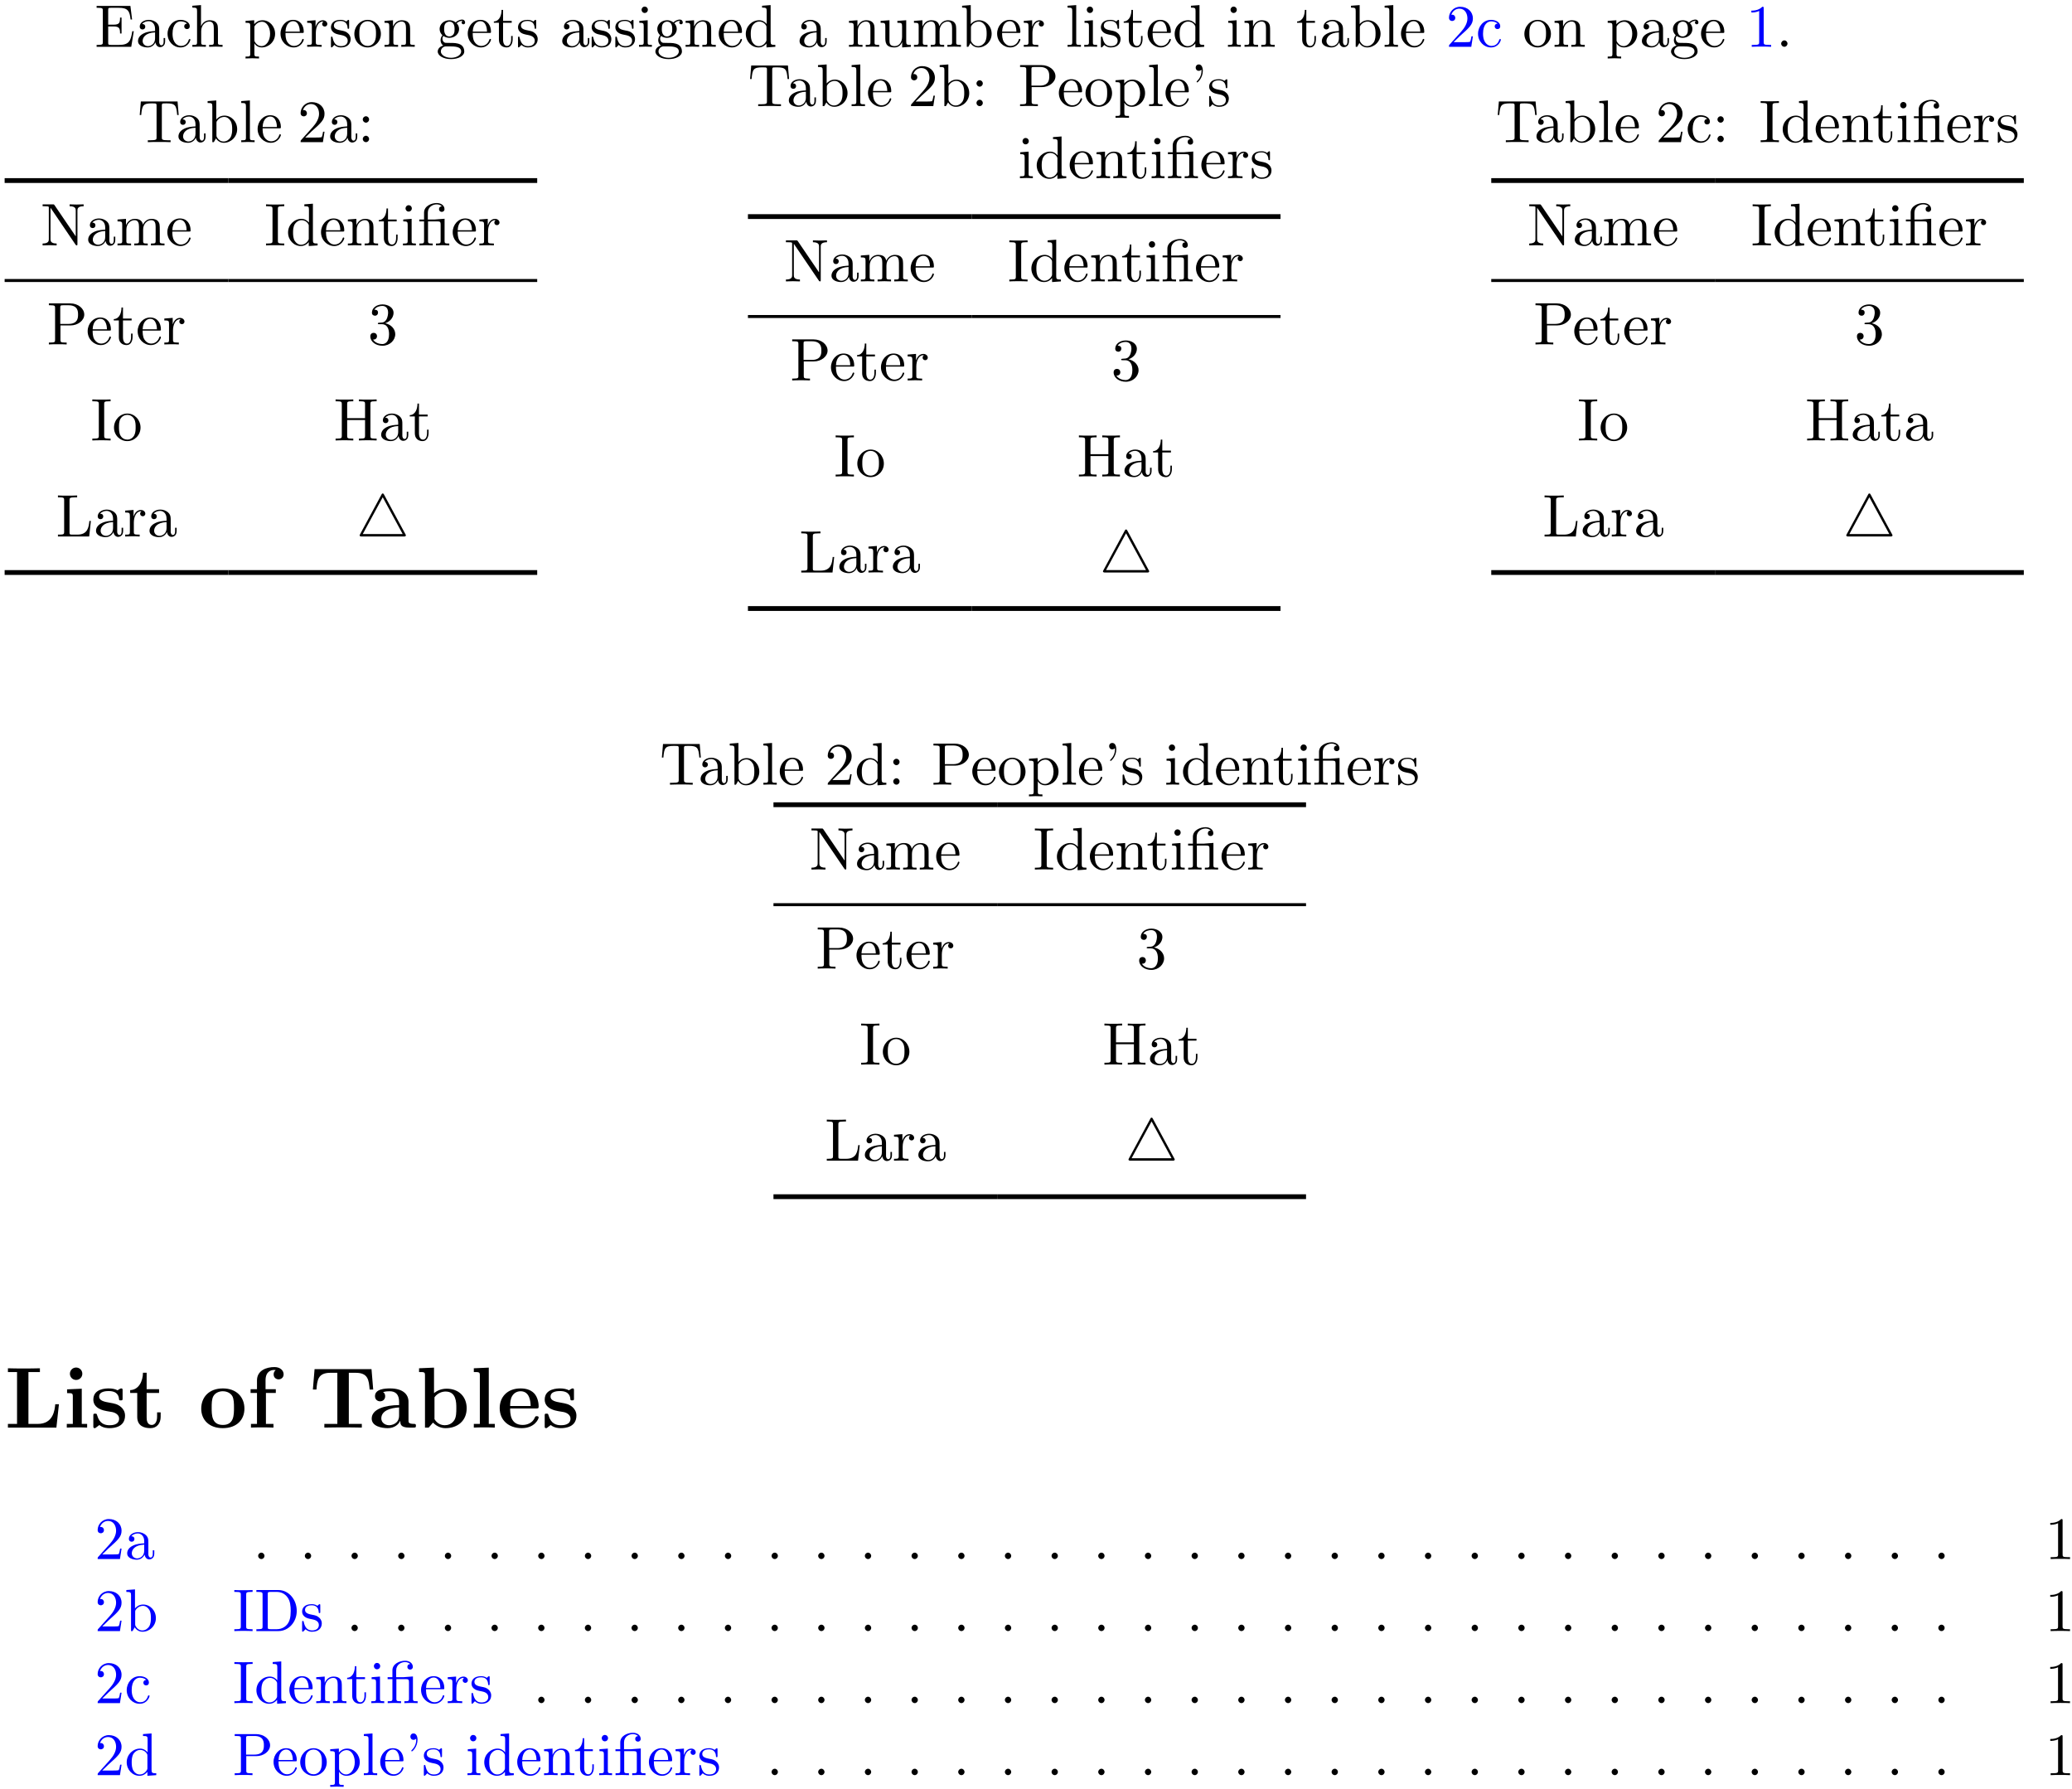 <?xml version="1.0" encoding="UTF-8"?>
<svg xmlns="http://www.w3.org/2000/svg" xmlns:xlink="http://www.w3.org/1999/xlink" width="344pt" height="297pt" viewBox="0 0 344 297" version="1.1">
<defs>
<g>
<symbol overflow="visible" id="glyph0-0">
<path style="stroke:none;" d=""/>
</symbol>
<symbol overflow="visible" id="glyph0-1">
<path style="stroke:none;" d="M 1.359 -0.781 C 1.359 -0.422 1.328 -0.312 0.562 -0.312 L 0.328 -0.312 L 0.328 0 L 6.078 0 L 6.5 -2.578 L 6.25 -2.578 C 6 -1.031 5.766 -0.312 4.062 -0.312 L 2.734 -0.312 C 2.266 -0.312 2.25 -0.375 2.25 -0.703 L 2.25 -3.375 L 3.141 -3.375 C 4.109 -3.375 4.219 -3.047 4.219 -2.203 L 4.469 -2.203 L 4.469 -4.844 L 4.219 -4.844 C 4.219 -3.984 4.109 -3.672 3.141 -3.672 L 2.25 -3.672 L 2.25 -6.078 C 2.25 -6.406 2.266 -6.469 2.734 -6.469 L 4.016 -6.469 C 5.547 -6.469 5.812 -5.922 5.969 -4.531 L 6.219 -4.531 L 5.938 -6.781 L 0.328 -6.781 L 0.328 -6.469 L 0.562 -6.469 C 1.328 -6.469 1.359 -6.359 1.359 -6 Z M 1.359 -0.781 "/>
</symbol>
<symbol overflow="visible" id="glyph0-2">
<path style="stroke:none;" d="M 3.312 -0.75 C 3.359 -0.359 3.625 0.062 4.094 0.062 C 4.312 0.062 4.922 -0.078 4.922 -0.891 L 4.922 -1.453 L 4.672 -1.453 L 4.672 -0.891 C 4.672 -0.312 4.422 -0.25 4.312 -0.25 C 3.984 -0.25 3.938 -0.703 3.938 -0.75 L 3.938 -2.734 C 3.938 -3.156 3.938 -3.547 3.578 -3.922 C 3.188 -4.312 2.688 -4.469 2.219 -4.469 C 1.391 -4.469 0.703 -4 0.703 -3.344 C 0.703 -3.047 0.906 -2.875 1.172 -2.875 C 1.453 -2.875 1.625 -3.078 1.625 -3.328 C 1.625 -3.453 1.578 -3.781 1.109 -3.781 C 1.391 -4.141 1.875 -4.25 2.188 -4.25 C 2.688 -4.25 3.25 -3.859 3.25 -2.969 L 3.25 -2.609 C 2.734 -2.578 2.047 -2.547 1.422 -2.25 C 0.672 -1.906 0.422 -1.391 0.422 -0.953 C 0.422 -0.141 1.391 0.109 2.016 0.109 C 2.672 0.109 3.125 -0.297 3.312 -0.75 Z M 3.25 -2.391 L 3.25 -1.391 C 3.25 -0.453 2.531 -0.109 2.078 -0.109 C 1.594 -0.109 1.188 -0.453 1.188 -0.953 C 1.188 -1.5 1.609 -2.328 3.25 -2.391 Z M 3.25 -2.391 "/>
</symbol>
<symbol overflow="visible" id="glyph0-3">
<path style="stroke:none;" d="M 1.172 -2.172 C 1.172 -3.797 1.984 -4.219 2.516 -4.219 C 2.609 -4.219 3.234 -4.203 3.578 -3.844 C 3.172 -3.812 3.109 -3.516 3.109 -3.391 C 3.109 -3.125 3.297 -2.938 3.562 -2.938 C 3.828 -2.938 4.031 -3.094 4.031 -3.406 C 4.031 -4.078 3.266 -4.469 2.5 -4.469 C 1.25 -4.469 0.344 -3.391 0.344 -2.156 C 0.344 -0.875 1.328 0.109 2.484 0.109 C 3.812 0.109 4.141 -1.094 4.141 -1.188 C 4.141 -1.281 4.031 -1.281 4 -1.281 C 3.922 -1.281 3.891 -1.25 3.875 -1.188 C 3.594 -0.266 2.938 -0.141 2.578 -0.141 C 2.047 -0.141 1.172 -0.562 1.172 -2.172 Z M 1.172 -2.172 "/>
</symbol>
<symbol overflow="visible" id="glyph0-4">
<path style="stroke:none;" d="M 1.094 -0.75 C 1.094 -0.312 0.984 -0.312 0.312 -0.312 L 0.312 0 C 0.672 -0.016 1.172 -0.031 1.453 -0.031 C 1.703 -0.031 2.219 -0.016 2.562 0 L 2.562 -0.312 C 1.891 -0.312 1.781 -0.312 1.781 -0.75 L 1.781 -2.594 C 1.781 -3.625 2.5 -4.188 3.125 -4.188 C 3.766 -4.188 3.875 -3.656 3.875 -3.078 L 3.875 -0.75 C 3.875 -0.312 3.766 -0.312 3.094 -0.312 L 3.094 0 C 3.438 -0.016 3.953 -0.031 4.219 -0.031 C 4.469 -0.031 5 -0.016 5.328 0 L 5.328 -0.312 C 4.812 -0.312 4.562 -0.312 4.562 -0.609 L 4.562 -2.516 C 4.562 -3.375 4.562 -3.672 4.25 -4.031 C 4.109 -4.203 3.781 -4.406 3.203 -4.406 C 2.359 -4.406 1.922 -3.812 1.75 -3.422 L 1.75 -6.922 L 0.312 -6.812 L 0.312 -6.5 C 1.016 -6.5 1.094 -6.438 1.094 -5.938 Z M 1.094 -0.75 "/>
</symbol>
<symbol overflow="visible" id="glyph0-5">
<path style="stroke:none;" d="M 1.719 -3.75 L 1.719 -4.406 L 0.281 -4.297 L 0.281 -3.984 C 0.984 -3.984 1.062 -3.922 1.062 -3.484 L 1.062 1.172 C 1.062 1.625 0.953 1.625 0.281 1.625 L 0.281 1.938 C 0.625 1.922 1.141 1.906 1.391 1.906 C 1.672 1.906 2.172 1.922 2.516 1.938 L 2.516 1.625 C 1.859 1.625 1.75 1.625 1.75 1.172 L 1.75 -0.594 C 1.797 -0.422 2.219 0.109 2.969 0.109 C 4.156 0.109 5.188 -0.875 5.188 -2.156 C 5.188 -3.422 4.234 -4.406 3.109 -4.406 C 2.328 -4.406 1.906 -3.969 1.719 -3.75 Z M 1.75 -1.141 L 1.75 -3.359 C 2.031 -3.875 2.516 -4.156 3.031 -4.156 C 3.766 -4.156 4.359 -3.281 4.359 -2.156 C 4.359 -0.953 3.672 -0.109 2.938 -0.109 C 2.531 -0.109 2.156 -0.312 1.891 -0.719 C 1.75 -0.922 1.75 -0.938 1.75 -1.141 Z M 1.75 -1.141 "/>
</symbol>
<symbol overflow="visible" id="glyph0-6">
<path style="stroke:none;" d="M 1.109 -2.516 C 1.172 -4 2.016 -4.25 2.359 -4.25 C 3.375 -4.25 3.484 -2.906 3.484 -2.516 Z M 1.109 -2.297 L 3.891 -2.297 C 4.109 -2.297 4.141 -2.297 4.141 -2.516 C 4.141 -3.5 3.594 -4.469 2.359 -4.469 C 1.203 -4.469 0.281 -3.438 0.281 -2.188 C 0.281 -0.859 1.328 0.109 2.469 0.109 C 3.688 0.109 4.141 -1 4.141 -1.188 C 4.141 -1.281 4.062 -1.312 4 -1.312 C 3.922 -1.312 3.891 -1.25 3.875 -1.172 C 3.531 -0.141 2.625 -0.141 2.531 -0.141 C 2.031 -0.141 1.641 -0.438 1.406 -0.812 C 1.109 -1.281 1.109 -1.938 1.109 -2.297 Z M 1.109 -2.297 "/>
</symbol>
<symbol overflow="visible" id="glyph0-7">
<path style="stroke:none;" d="M 1.672 -3.312 L 1.672 -4.406 L 0.281 -4.297 L 0.281 -3.984 C 0.984 -3.984 1.062 -3.922 1.062 -3.422 L 1.062 -0.75 C 1.062 -0.312 0.953 -0.312 0.281 -0.312 L 0.281 0 C 0.672 -0.016 1.141 -0.031 1.422 -0.031 C 1.812 -0.031 2.281 -0.031 2.688 0 L 2.688 -0.312 L 2.469 -0.312 C 1.734 -0.312 1.719 -0.422 1.719 -0.781 L 1.719 -2.312 C 1.719 -3.297 2.141 -4.188 2.891 -4.188 C 2.953 -4.188 2.984 -4.188 3 -4.172 C 2.969 -4.172 2.766 -4.047 2.766 -3.781 C 2.766 -3.516 2.984 -3.359 3.203 -3.359 C 3.375 -3.359 3.625 -3.484 3.625 -3.797 C 3.625 -4.109 3.312 -4.406 2.891 -4.406 C 2.156 -4.406 1.797 -3.734 1.672 -3.312 Z M 1.672 -3.312 "/>
</symbol>
<symbol overflow="visible" id="glyph0-8">
<path style="stroke:none;" d="M 2.078 -1.938 C 2.297 -1.891 3.109 -1.734 3.109 -1.016 C 3.109 -0.516 2.766 -0.109 1.984 -0.109 C 1.141 -0.109 0.781 -0.672 0.594 -1.531 C 0.562 -1.656 0.562 -1.688 0.453 -1.688 C 0.328 -1.688 0.328 -1.625 0.328 -1.453 L 0.328 -0.125 C 0.328 0.047 0.328 0.109 0.438 0.109 C 0.484 0.109 0.5 0.094 0.688 -0.094 C 0.703 -0.109 0.703 -0.125 0.891 -0.312 C 1.328 0.094 1.781 0.109 1.984 0.109 C 3.125 0.109 3.594 -0.562 3.594 -1.281 C 3.594 -1.797 3.297 -2.109 3.172 -2.219 C 2.844 -2.547 2.453 -2.625 2.031 -2.703 C 1.469 -2.812 0.812 -2.938 0.812 -3.516 C 0.812 -3.875 1.062 -4.281 1.922 -4.281 C 3.016 -4.281 3.078 -3.375 3.094 -3.078 C 3.094 -2.984 3.188 -2.984 3.203 -2.984 C 3.344 -2.984 3.344 -3.031 3.344 -3.219 L 3.344 -4.234 C 3.344 -4.391 3.344 -4.469 3.234 -4.469 C 3.188 -4.469 3.156 -4.469 3.031 -4.344 C 3 -4.312 2.906 -4.219 2.859 -4.188 C 2.484 -4.469 2.078 -4.469 1.922 -4.469 C 0.703 -4.469 0.328 -3.797 0.328 -3.234 C 0.328 -2.891 0.484 -2.609 0.75 -2.391 C 1.078 -2.141 1.359 -2.078 2.078 -1.938 Z M 2.078 -1.938 "/>
</symbol>
<symbol overflow="visible" id="glyph0-9">
<path style="stroke:none;" d="M 4.688 -2.141 C 4.688 -3.406 3.703 -4.469 2.5 -4.469 C 1.25 -4.469 0.281 -3.375 0.281 -2.141 C 0.281 -0.844 1.312 0.109 2.484 0.109 C 3.688 0.109 4.688 -0.875 4.688 -2.141 Z M 2.5 -0.141 C 2.062 -0.141 1.625 -0.344 1.359 -0.812 C 1.109 -1.25 1.109 -1.859 1.109 -2.219 C 1.109 -2.609 1.109 -3.141 1.344 -3.578 C 1.609 -4.031 2.078 -4.25 2.484 -4.25 C 2.922 -4.25 3.344 -4.031 3.609 -3.594 C 3.875 -3.172 3.875 -2.594 3.875 -2.219 C 3.875 -1.859 3.875 -1.312 3.656 -0.875 C 3.422 -0.422 2.984 -0.141 2.5 -0.141 Z M 2.5 -0.141 "/>
</symbol>
<symbol overflow="visible" id="glyph0-10">
<path style="stroke:none;" d="M 1.094 -3.422 L 1.094 -0.75 C 1.094 -0.312 0.984 -0.312 0.312 -0.312 L 0.312 0 C 0.672 -0.016 1.172 -0.031 1.453 -0.031 C 1.703 -0.031 2.219 -0.016 2.562 0 L 2.562 -0.312 C 1.891 -0.312 1.781 -0.312 1.781 -0.75 L 1.781 -2.594 C 1.781 -3.625 2.5 -4.188 3.125 -4.188 C 3.766 -4.188 3.875 -3.656 3.875 -3.078 L 3.875 -0.75 C 3.875 -0.312 3.766 -0.312 3.094 -0.312 L 3.094 0 C 3.438 -0.016 3.953 -0.031 4.219 -0.031 C 4.469 -0.031 5 -0.016 5.328 0 L 5.328 -0.312 C 4.812 -0.312 4.562 -0.312 4.562 -0.609 L 4.562 -2.516 C 4.562 -3.375 4.562 -3.672 4.25 -4.031 C 4.109 -4.203 3.781 -4.406 3.203 -4.406 C 2.469 -4.406 2 -3.984 1.719 -3.359 L 1.719 -4.406 L 0.312 -4.297 L 0.312 -3.984 C 1.016 -3.984 1.094 -3.922 1.094 -3.422 Z M 1.094 -3.422 "/>
</symbol>
<symbol overflow="visible" id="glyph0-11">
<path style="stroke:none;" d="M 2.219 -1.719 C 1.344 -1.719 1.344 -2.719 1.344 -2.938 C 1.344 -3.203 1.359 -3.531 1.5 -3.781 C 1.578 -3.891 1.812 -4.172 2.219 -4.172 C 3.078 -4.172 3.078 -3.188 3.078 -2.953 C 3.078 -2.688 3.078 -2.359 2.922 -2.109 C 2.844 -2 2.609 -1.719 2.219 -1.719 Z M 1.062 -1.328 C 1.062 -1.359 1.062 -1.594 1.219 -1.797 C 1.609 -1.516 2.031 -1.484 2.219 -1.484 C 3.141 -1.484 3.828 -2.172 3.828 -2.938 C 3.828 -3.312 3.672 -3.672 3.422 -3.906 C 3.781 -4.25 4.141 -4.297 4.312 -4.297 C 4.344 -4.297 4.391 -4.297 4.422 -4.281 C 4.312 -4.25 4.25 -4.141 4.25 -4.016 C 4.25 -3.844 4.391 -3.734 4.547 -3.734 C 4.641 -3.734 4.828 -3.797 4.828 -4.031 C 4.828 -4.203 4.719 -4.516 4.328 -4.516 C 4.125 -4.516 3.688 -4.453 3.266 -4.047 C 2.844 -4.375 2.438 -4.406 2.219 -4.406 C 1.281 -4.406 0.594 -3.719 0.594 -2.953 C 0.594 -2.516 0.812 -2.141 1.062 -1.922 C 0.938 -1.781 0.75 -1.453 0.75 -1.094 C 0.75 -0.781 0.891 -0.406 1.203 -0.203 C 0.594 -0.047 0.281 0.391 0.281 0.781 C 0.281 1.5 1.266 2.047 2.484 2.047 C 3.656 2.047 4.688 1.547 4.688 0.766 C 4.688 0.422 4.562 -0.094 4.047 -0.375 C 3.516 -0.641 2.938 -0.641 2.328 -0.641 C 2.078 -0.641 1.656 -0.641 1.578 -0.656 C 1.266 -0.703 1.062 -1 1.062 -1.328 Z M 2.5 1.828 C 1.484 1.828 0.797 1.312 0.797 0.781 C 0.797 0.328 1.172 -0.047 1.609 -0.062 L 2.203 -0.062 C 3.062 -0.062 4.172 -0.062 4.172 0.781 C 4.172 1.328 3.469 1.828 2.5 1.828 Z M 2.5 1.828 "/>
</symbol>
<symbol overflow="visible" id="glyph0-12">
<path style="stroke:none;" d="M 1.719 -3.984 L 3.156 -3.984 L 3.156 -4.297 L 1.719 -4.297 L 1.719 -6.125 L 1.469 -6.125 C 1.469 -5.312 1.172 -4.25 0.188 -4.203 L 0.188 -3.984 L 1.031 -3.984 L 1.031 -1.234 C 1.031 -0.016 1.969 0.109 2.328 0.109 C 3.031 0.109 3.312 -0.594 3.312 -1.234 L 3.312 -1.797 L 3.062 -1.797 L 3.062 -1.25 C 3.062 -0.516 2.766 -0.141 2.391 -0.141 C 1.719 -0.141 1.719 -1.047 1.719 -1.219 Z M 1.719 -3.984 "/>
</symbol>
<symbol overflow="visible" id="glyph0-13">
<path style="stroke:none;" d="M 1.766 -4.406 L 0.375 -4.297 L 0.375 -3.984 C 1.016 -3.984 1.109 -3.922 1.109 -3.438 L 1.109 -0.75 C 1.109 -0.312 1 -0.312 0.328 -0.312 L 0.328 0 C 0.641 -0.016 1.188 -0.031 1.422 -0.031 C 1.781 -0.031 2.125 -0.016 2.469 0 L 2.469 -0.312 C 1.797 -0.312 1.766 -0.359 1.766 -0.75 Z M 1.797 -6.141 C 1.797 -6.453 1.562 -6.672 1.281 -6.672 C 0.969 -6.672 0.75 -6.406 0.75 -6.141 C 0.75 -5.875 0.969 -5.609 1.281 -5.609 C 1.562 -5.609 1.797 -5.828 1.797 -6.141 Z M 1.797 -6.141 "/>
</symbol>
<symbol overflow="visible" id="glyph0-14">
<path style="stroke:none;" d="M 3.781 -0.547 L 3.781 0.109 L 5.25 0 L 5.25 -0.312 C 4.562 -0.312 4.469 -0.375 4.469 -0.875 L 4.469 -6.922 L 3.047 -6.812 L 3.047 -6.5 C 3.734 -6.5 3.812 -6.438 3.812 -5.938 L 3.812 -3.781 C 3.531 -4.141 3.094 -4.406 2.562 -4.406 C 1.391 -4.406 0.344 -3.422 0.344 -2.141 C 0.344 -0.875 1.312 0.109 2.453 0.109 C 3.094 0.109 3.531 -0.234 3.781 -0.547 Z M 3.781 -3.219 L 3.781 -1.172 C 3.781 -1 3.781 -0.984 3.672 -0.812 C 3.375 -0.328 2.938 -0.109 2.5 -0.109 C 2.047 -0.109 1.688 -0.375 1.453 -0.75 C 1.203 -1.156 1.172 -1.719 1.172 -2.141 C 1.172 -2.5 1.188 -3.094 1.469 -3.547 C 1.688 -3.859 2.062 -4.188 2.609 -4.188 C 2.953 -4.188 3.375 -4.031 3.672 -3.594 C 3.781 -3.422 3.781 -3.406 3.781 -3.219 Z M 3.781 -3.219 "/>
</symbol>
<symbol overflow="visible" id="glyph0-15">
<path style="stroke:none;" d="M 3.891 -0.781 L 3.891 0.109 L 5.328 0 L 5.328 -0.312 C 4.641 -0.312 4.562 -0.375 4.562 -0.875 L 4.562 -4.406 L 3.094 -4.297 L 3.094 -3.984 C 3.781 -3.984 3.875 -3.922 3.875 -3.422 L 3.875 -1.656 C 3.875 -0.781 3.391 -0.109 2.656 -0.109 C 1.828 -0.109 1.781 -0.578 1.781 -1.094 L 1.781 -4.406 L 0.312 -4.297 L 0.312 -3.984 C 1.094 -3.984 1.094 -3.953 1.094 -3.078 L 1.094 -1.578 C 1.094 -0.797 1.094 0.109 2.609 0.109 C 3.172 0.109 3.609 -0.172 3.891 -0.781 Z M 3.891 -0.781 "/>
</symbol>
<symbol overflow="visible" id="glyph0-16">
<path style="stroke:none;" d="M 1.094 -3.422 L 1.094 -0.75 C 1.094 -0.312 0.984 -0.312 0.312 -0.312 L 0.312 0 C 0.672 -0.016 1.172 -0.031 1.453 -0.031 C 1.703 -0.031 2.219 -0.016 2.562 0 L 2.562 -0.312 C 1.891 -0.312 1.781 -0.312 1.781 -0.75 L 1.781 -2.594 C 1.781 -3.625 2.5 -4.188 3.125 -4.188 C 3.766 -4.188 3.875 -3.656 3.875 -3.078 L 3.875 -0.75 C 3.875 -0.312 3.766 -0.312 3.094 -0.312 L 3.094 0 C 3.438 -0.016 3.953 -0.031 4.219 -0.031 C 4.469 -0.031 5 -0.016 5.328 0 L 5.328 -0.312 C 4.672 -0.312 4.562 -0.312 4.562 -0.75 L 4.562 -2.594 C 4.562 -3.625 5.266 -4.188 5.906 -4.188 C 6.531 -4.188 6.641 -3.656 6.641 -3.078 L 6.641 -0.75 C 6.641 -0.312 6.531 -0.312 5.859 -0.312 L 5.859 0 C 6.203 -0.016 6.719 -0.031 6.984 -0.031 C 7.25 -0.031 7.766 -0.016 8.109 0 L 8.109 -0.312 C 7.594 -0.312 7.344 -0.312 7.328 -0.609 L 7.328 -2.516 C 7.328 -3.375 7.328 -3.672 7.016 -4.031 C 6.875 -4.203 6.547 -4.406 5.969 -4.406 C 5.141 -4.406 4.688 -3.812 4.531 -3.422 C 4.391 -4.297 3.656 -4.406 3.203 -4.406 C 2.469 -4.406 2 -3.984 1.719 -3.359 L 1.719 -4.406 L 0.312 -4.297 L 0.312 -3.984 C 1.016 -3.984 1.094 -3.922 1.094 -3.422 Z M 1.094 -3.422 "/>
</symbol>
<symbol overflow="visible" id="glyph0-17">
<path style="stroke:none;" d="M 1.719 -3.766 L 1.719 -6.922 L 0.281 -6.812 L 0.281 -6.5 C 0.984 -6.5 1.062 -6.438 1.062 -5.938 L 1.062 0 L 1.312 0 C 1.312 -0.016 1.391 -0.156 1.672 -0.625 C 1.812 -0.391 2.234 0.109 2.969 0.109 C 4.156 0.109 5.188 -0.875 5.188 -2.156 C 5.188 -3.422 4.219 -4.406 3.078 -4.406 C 2.297 -4.406 1.875 -3.938 1.719 -3.766 Z M 1.75 -1.141 L 1.75 -3.188 C 1.75 -3.375 1.75 -3.391 1.859 -3.547 C 2.25 -4.109 2.797 -4.188 3.031 -4.188 C 3.484 -4.188 3.844 -3.922 4.078 -3.547 C 4.344 -3.141 4.359 -2.578 4.359 -2.156 C 4.359 -1.797 4.344 -1.203 4.062 -0.75 C 3.844 -0.438 3.469 -0.109 2.938 -0.109 C 2.484 -0.109 2.125 -0.344 1.891 -0.719 C 1.75 -0.922 1.75 -0.953 1.75 -1.141 Z M 1.75 -1.141 "/>
</symbol>
<symbol overflow="visible" id="glyph0-18">
<path style="stroke:none;" d="M 1.766 -6.922 L 0.328 -6.812 L 0.328 -6.5 C 1.031 -6.5 1.109 -6.438 1.109 -5.938 L 1.109 -0.75 C 1.109 -0.312 1 -0.312 0.328 -0.312 L 0.328 0 C 0.656 -0.016 1.188 -0.031 1.438 -0.031 C 1.688 -0.031 2.172 -0.016 2.547 0 L 2.547 -0.312 C 1.875 -0.312 1.766 -0.312 1.766 -0.75 Z M 1.766 -6.922 "/>
</symbol>
<symbol overflow="visible" id="glyph0-19">
<path style="stroke:none;" d="M 1.266 -0.766 L 2.328 -1.797 C 3.875 -3.172 4.469 -3.703 4.469 -4.703 C 4.469 -5.844 3.578 -6.641 2.359 -6.641 C 1.234 -6.641 0.5 -5.719 0.5 -4.828 C 0.5 -4.281 1 -4.281 1.031 -4.281 C 1.203 -4.281 1.547 -4.391 1.547 -4.812 C 1.547 -5.062 1.359 -5.328 1.016 -5.328 C 0.938 -5.328 0.922 -5.328 0.891 -5.312 C 1.109 -5.969 1.656 -6.328 2.234 -6.328 C 3.141 -6.328 3.562 -5.516 3.562 -4.703 C 3.562 -3.906 3.078 -3.125 2.516 -2.5 L 0.609 -0.375 C 0.5 -0.266 0.5 -0.234 0.5 0 L 4.203 0 L 4.469 -1.734 L 4.234 -1.734 C 4.172 -1.438 4.109 -1 4 -0.844 C 3.938 -0.766 3.281 -0.766 3.062 -0.766 Z M 1.266 -0.766 "/>
</symbol>
<symbol overflow="visible" id="glyph0-20">
<path style="stroke:none;" d="M 2.938 -6.375 C 2.938 -6.625 2.938 -6.641 2.703 -6.641 C 2.078 -6 1.203 -6 0.891 -6 L 0.891 -5.688 C 1.094 -5.688 1.672 -5.688 2.188 -5.953 L 2.188 -0.781 C 2.188 -0.422 2.156 -0.312 1.266 -0.312 L 0.953 -0.312 L 0.953 0 C 1.297 -0.031 2.156 -0.031 2.562 -0.031 C 2.953 -0.031 3.828 -0.031 4.172 0 L 4.172 -0.312 L 3.859 -0.312 C 2.953 -0.312 2.938 -0.422 2.938 -0.781 Z M 2.938 -6.375 "/>
</symbol>
<symbol overflow="visible" id="glyph0-21">
<path style="stroke:none;" d="M 1.906 -0.531 C 1.906 -0.812 1.672 -1.062 1.391 -1.062 C 1.094 -1.062 0.859 -0.812 0.859 -0.531 C 0.859 -0.234 1.094 0 1.391 0 C 1.672 0 1.906 -0.234 1.906 -0.531 Z M 1.906 -0.531 "/>
</symbol>
<symbol overflow="visible" id="glyph0-22">
<path style="stroke:none;" d="M 6.641 -6.75 L 0.547 -6.75 L 0.359 -4.5 L 0.609 -4.5 C 0.75 -6.109 0.891 -6.438 2.406 -6.438 C 2.578 -6.438 2.844 -6.438 2.938 -6.422 C 3.156 -6.375 3.156 -6.266 3.156 -6.047 L 3.156 -0.781 C 3.156 -0.453 3.156 -0.312 2.109 -0.312 L 1.703 -0.312 L 1.703 0 C 2.109 -0.031 3.125 -0.031 3.594 -0.031 C 4.047 -0.031 5.078 -0.031 5.484 0 L 5.484 -0.312 L 5.078 -0.312 C 4.031 -0.312 4.031 -0.453 4.031 -0.781 L 4.031 -6.047 C 4.031 -6.234 4.031 -6.375 4.219 -6.422 C 4.328 -6.438 4.594 -6.438 4.781 -6.438 C 6.297 -6.438 6.438 -6.109 6.578 -4.5 L 6.828 -4.5 Z M 6.641 -6.75 "/>
</symbol>
<symbol overflow="visible" id="glyph0-23">
<path style="stroke:none;" d="M 1.906 -3.766 C 1.906 -4.062 1.672 -4.297 1.391 -4.297 C 1.094 -4.297 0.859 -4.062 0.859 -3.766 C 0.859 -3.484 1.094 -3.234 1.391 -3.234 C 1.672 -3.234 1.906 -3.484 1.906 -3.766 Z M 1.906 -0.531 C 1.906 -0.812 1.672 -1.062 1.391 -1.062 C 1.094 -1.062 0.859 -0.812 0.859 -0.531 C 0.859 -0.234 1.094 0 1.391 0 C 1.672 0 1.906 -0.234 1.906 -0.531 Z M 1.906 -0.531 "/>
</symbol>
<symbol overflow="visible" id="glyph0-24">
<path style="stroke:none;" d="M 2.312 -6.672 C 2.219 -6.797 2.219 -6.812 2.031 -6.812 L 0.328 -6.812 L 0.328 -6.5 L 0.625 -6.5 C 0.766 -6.5 0.969 -6.484 1.109 -6.484 C 1.344 -6.453 1.359 -6.438 1.359 -6.25 L 1.359 -1.047 C 1.359 -0.781 1.359 -0.312 0.328 -0.312 L 0.328 0 C 0.672 -0.016 1.172 -0.031 1.5 -0.031 C 1.828 -0.031 2.312 -0.016 2.656 0 L 2.656 -0.312 C 1.641 -0.312 1.641 -0.781 1.641 -1.047 L 1.641 -6.234 C 1.688 -6.188 1.688 -6.172 1.734 -6.109 L 5.797 -0.125 C 5.891 -0.016 5.906 0 5.969 0 C 6.109 0 6.109 -0.062 6.109 -0.266 L 6.109 -5.766 C 6.109 -6.031 6.109 -6.5 7.141 -6.5 L 7.141 -6.812 C 6.781 -6.797 6.297 -6.781 5.969 -6.781 C 5.641 -6.781 5.156 -6.797 4.812 -6.812 L 4.812 -6.5 C 5.828 -6.5 5.828 -6.031 5.828 -5.766 L 5.828 -1.5 Z M 2.312 -6.672 "/>
</symbol>
<symbol overflow="visible" id="glyph0-25">
<path style="stroke:none;" d="M 2.25 -6.031 C 2.25 -6.391 2.266 -6.5 3.062 -6.5 L 3.312 -6.5 L 3.312 -6.812 C 2.969 -6.781 2.188 -6.781 1.797 -6.781 C 1.422 -6.781 0.625 -6.781 0.281 -6.812 L 0.281 -6.5 L 0.531 -6.5 C 1.328 -6.5 1.359 -6.391 1.359 -6.031 L 1.359 -0.781 C 1.359 -0.422 1.328 -0.312 0.531 -0.312 L 0.281 -0.312 L 0.281 0 C 0.625 -0.031 1.422 -0.031 1.797 -0.031 C 2.188 -0.031 2.969 -0.031 3.312 0 L 3.312 -0.312 L 3.062 -0.312 C 2.266 -0.312 2.25 -0.422 2.25 -0.781 Z M 2.25 -6.031 "/>
</symbol>
<symbol overflow="visible" id="glyph0-26">
<path style="stroke:none;" d="M 3.297 -3.984 C 3.75 -3.984 3.812 -3.859 3.812 -3.453 L 3.812 -0.75 C 3.812 -0.312 3.703 -0.312 3.047 -0.312 L 3.047 0 C 3.375 -0.016 3.891 -0.031 4.141 -0.031 C 4.391 -0.031 4.891 -0.016 5.25 0 L 5.25 -0.312 C 4.578 -0.312 4.469 -0.312 4.469 -0.75 L 4.469 -4.422 L 3.219 -4.328 C 3.062 -4.312 3.047 -4.312 3.047 -4.312 C 3.016 -4.297 3 -4.297 2.859 -4.297 L 1.688 -4.297 L 1.688 -5.422 C 1.688 -6.406 2.547 -6.812 3.156 -6.812 C 3.453 -6.812 3.812 -6.703 4.016 -6.484 C 3.609 -6.453 3.547 -6.188 3.547 -6.016 C 3.547 -5.688 3.812 -5.562 4 -5.562 C 4.234 -5.562 4.453 -5.719 4.453 -6.016 C 4.453 -6.609 3.906 -7.031 3.172 -7.031 C 2.25 -7.031 1.062 -6.516 1.062 -5.438 L 1.062 -4.297 L 0.266 -4.297 L 0.266 -3.984 L 1.062 -3.984 L 1.062 -0.75 C 1.062 -0.312 0.953 -0.312 0.281 -0.312 L 0.281 0 C 0.609 -0.016 1.141 -0.031 1.391 -0.031 C 1.641 -0.031 2.125 -0.016 2.5 0 L 2.5 -0.312 C 1.828 -0.312 1.719 -0.312 1.719 -0.75 L 1.719 -3.984 Z M 3.297 -3.984 "/>
</symbol>
<symbol overflow="visible" id="glyph0-27">
<path style="stroke:none;" d="M 2.266 -3.156 L 3.953 -3.156 C 5.141 -3.156 6.219 -3.953 6.219 -4.953 C 6.219 -5.938 5.234 -6.812 3.875 -6.812 L 0.344 -6.812 L 0.344 -6.5 L 0.594 -6.5 C 1.359 -6.5 1.375 -6.391 1.375 -6.031 L 1.375 -0.781 C 1.375 -0.422 1.359 -0.312 0.594 -0.312 L 0.344 -0.312 L 0.344 0 C 0.703 -0.031 1.438 -0.031 1.812 -0.031 C 2.188 -0.031 2.938 -0.031 3.297 0 L 3.297 -0.312 L 3.047 -0.312 C 2.281 -0.312 2.266 -0.422 2.266 -0.781 Z M 2.234 -3.406 L 2.234 -6.094 C 2.234 -6.438 2.25 -6.5 2.719 -6.5 L 3.609 -6.5 C 5.188 -6.5 5.188 -5.438 5.188 -4.953 C 5.188 -4.484 5.188 -3.406 3.609 -3.406 Z M 2.234 -3.406 "/>
</symbol>
<symbol overflow="visible" id="glyph0-28">
<path style="stroke:none;" d="M 2.891 -3.516 C 3.703 -3.781 4.281 -4.469 4.281 -5.266 C 4.281 -6.078 3.406 -6.641 2.453 -6.641 C 1.453 -6.641 0.688 -6.047 0.688 -5.281 C 0.688 -4.953 0.906 -4.766 1.203 -4.766 C 1.5 -4.766 1.703 -4.984 1.703 -5.281 C 1.703 -5.766 1.234 -5.766 1.094 -5.766 C 1.391 -6.266 2.047 -6.391 2.406 -6.391 C 2.828 -6.391 3.375 -6.172 3.375 -5.281 C 3.375 -5.156 3.344 -4.578 3.094 -4.141 C 2.797 -3.656 2.453 -3.625 2.203 -3.625 C 2.125 -3.609 1.891 -3.594 1.812 -3.594 C 1.734 -3.578 1.672 -3.562 1.672 -3.469 C 1.672 -3.359 1.734 -3.359 1.906 -3.359 L 2.344 -3.359 C 3.156 -3.359 3.531 -2.688 3.531 -1.703 C 3.531 -0.344 2.844 -0.062 2.406 -0.062 C 1.969 -0.062 1.219 -0.234 0.875 -0.812 C 1.219 -0.766 1.531 -0.984 1.531 -1.359 C 1.531 -1.719 1.266 -1.922 0.984 -1.922 C 0.734 -1.922 0.422 -1.781 0.422 -1.344 C 0.422 -0.438 1.344 0.219 2.438 0.219 C 3.656 0.219 4.562 -0.688 4.562 -1.703 C 4.562 -2.516 3.922 -3.297 2.891 -3.516 Z M 2.891 -3.516 "/>
</symbol>
<symbol overflow="visible" id="glyph0-29">
<path style="stroke:none;" d="M 6.109 -6.031 C 6.109 -6.391 6.125 -6.5 6.891 -6.5 L 7.141 -6.5 L 7.141 -6.812 C 6.781 -6.781 6.047 -6.781 5.672 -6.781 C 5.297 -6.781 4.547 -6.781 4.203 -6.812 L 4.203 -6.5 L 4.438 -6.5 C 5.203 -6.5 5.219 -6.391 5.219 -6.031 L 5.219 -3.703 L 2.25 -3.703 L 2.25 -6.031 C 2.25 -6.391 2.266 -6.5 3.031 -6.5 L 3.266 -6.5 L 3.266 -6.812 C 2.922 -6.781 2.188 -6.781 1.797 -6.781 C 1.422 -6.781 0.672 -6.781 0.328 -6.812 L 0.328 -6.5 L 0.562 -6.5 C 1.328 -6.5 1.359 -6.391 1.359 -6.031 L 1.359 -0.781 C 1.359 -0.422 1.328 -0.312 0.562 -0.312 L 0.328 -0.312 L 0.328 0 C 0.672 -0.031 1.422 -0.031 1.797 -0.031 C 2.172 -0.031 2.922 -0.031 3.266 0 L 3.266 -0.312 L 3.031 -0.312 C 2.266 -0.312 2.25 -0.422 2.25 -0.781 L 2.25 -3.391 L 5.219 -3.391 L 5.219 -0.781 C 5.219 -0.422 5.203 -0.312 4.438 -0.312 L 4.203 -0.312 L 4.203 0 C 4.547 -0.031 5.281 -0.031 5.656 -0.031 C 6.047 -0.031 6.781 -0.031 7.141 0 L 7.141 -0.312 L 6.891 -0.312 C 6.125 -0.312 6.109 -0.422 6.109 -0.781 Z M 6.109 -6.031 "/>
</symbol>
<symbol overflow="visible" id="glyph0-30">
<path style="stroke:none;" d="M 5.797 -2.578 L 5.547 -2.578 C 5.438 -1.562 5.297 -0.312 3.547 -0.312 L 2.734 -0.312 C 2.266 -0.312 2.25 -0.375 2.25 -0.703 L 2.25 -6.016 C 2.25 -6.359 2.25 -6.5 3.188 -6.5 L 3.516 -6.5 L 3.516 -6.812 C 3.156 -6.781 2.25 -6.781 1.844 -6.781 C 1.453 -6.781 0.672 -6.781 0.328 -6.812 L 0.328 -6.5 L 0.562 -6.5 C 1.328 -6.5 1.359 -6.391 1.359 -6.031 L 1.359 -0.781 C 1.359 -0.422 1.328 -0.312 0.562 -0.312 L 0.328 -0.312 L 0.328 0 L 5.516 0 Z M 5.797 -2.578 "/>
</symbol>
<symbol overflow="visible" id="glyph0-31">
<path style="stroke:none;" d="M 2.047 -5.875 C 2.047 -6.469 1.812 -6.922 1.391 -6.922 C 1.031 -6.922 0.859 -6.656 0.859 -6.391 C 0.859 -6.125 1.031 -5.859 1.391 -5.859 C 1.578 -5.859 1.719 -5.969 1.781 -6.016 C 1.797 -6.047 1.797 -6.047 1.812 -6.047 C 1.828 -6.047 1.828 -5.906 1.828 -5.875 C 1.828 -5.547 1.766 -4.828 1.141 -4.219 C 1.016 -4.094 1.016 -4.078 1.016 -4.047 C 1.016 -3.984 1.062 -3.938 1.109 -3.938 C 1.219 -3.938 2.047 -4.688 2.047 -5.875 Z M 2.047 -5.875 "/>
</symbol>
<symbol overflow="visible" id="glyph0-32">
<path style="stroke:none;" d="M 0.344 -6.812 L 0.344 -6.5 L 0.594 -6.5 C 1.359 -6.5 1.375 -6.391 1.375 -6.031 L 1.375 -0.781 C 1.375 -0.422 1.359 -0.312 0.594 -0.312 L 0.344 -0.312 L 0.344 0 L 4 0 C 5.672 0 7.047 -1.469 7.047 -3.344 C 7.047 -5.25 5.703 -6.812 4 -6.812 Z M 2.719 -0.312 C 2.25 -0.312 2.234 -0.375 2.234 -0.703 L 2.234 -6.094 C 2.234 -6.438 2.25 -6.5 2.719 -6.5 L 3.719 -6.5 C 4.344 -6.5 5.031 -6.281 5.531 -5.578 C 5.969 -4.984 6.047 -4.125 6.047 -3.344 C 6.047 -2.25 5.859 -1.641 5.5 -1.156 C 5.297 -0.891 4.734 -0.312 3.734 -0.312 Z M 2.719 -0.312 "/>
</symbol>
<symbol overflow="visible" id="glyph1-0">
<path style="stroke:none;" d=""/>
</symbol>
<symbol overflow="visible" id="glyph1-1">
<path style="stroke:none;" d="M 4.641 -6.953 C 4.578 -7.062 4.547 -7.141 4.422 -7.141 C 4.312 -7.141 4.281 -7.094 4.203 -6.938 L 0.672 -0.391 C 0.594 -0.266 0.594 -0.234 0.594 -0.203 C 0.594 0 0.797 0 0.953 0 L 7.922 0 C 8.078 0 8.266 0 8.266 -0.203 C 8.266 -0.25 8.25 -0.281 8.203 -0.359 Z M 4.422 -6.516 L 7.734 -0.406 L 1.109 -0.406 Z M 4.422 -6.516 "/>
</symbol>
<symbol overflow="visible" id="glyph2-0">
<path style="stroke:none;" d=""/>
</symbol>
<symbol overflow="visible" id="glyph2-1">
<path style="stroke:none;" d="M 9.016 -3.875 L 8.406 -3.875 C 8.312 -2.891 8.078 -0.609 5.5 -0.609 L 3.953 -0.609 L 3.953 -9.219 L 5.859 -9.219 L 5.859 -9.844 C 5.156 -9.812 3.891 -9.812 3.125 -9.812 C 2.594 -9.812 0.969 -9.812 0.547 -9.844 L 0.547 -9.219 L 2.062 -9.219 L 2.062 -0.609 L 0.547 -0.609 L 0.547 0 L 8.594 0 Z M 9.016 -3.875 "/>
</symbol>
<symbol overflow="visible" id="glyph2-2">
<path style="stroke:none;" d="M 3.203 -8.938 C 3.203 -9.531 2.719 -9.969 2.172 -9.969 C 1.578 -9.969 1.141 -9.484 1.141 -8.938 C 1.141 -8.391 1.578 -7.906 2.172 -7.906 C 2.719 -7.906 3.203 -8.344 3.203 -8.938 Z M 0.672 -6.344 L 0.672 -5.719 C 1.516 -5.719 1.625 -5.719 1.625 -5.156 L 1.625 -0.609 L 0.625 -0.609 L 0.625 0 C 0.969 -0.031 1.953 -0.031 2.344 -0.031 C 2.734 -0.031 3.656 -0.031 4 0 L 4 -0.609 L 3.109 -0.609 L 3.109 -6.453 Z M 0.672 -6.344 "/>
</symbol>
<symbol overflow="visible" id="glyph2-3">
<path style="stroke:none;" d="M 5.406 -6.125 C 5.406 -6.391 5.406 -6.5 5.188 -6.5 C 5.109 -6.5 5.078 -6.5 4.859 -6.375 C 4.812 -6.328 4.641 -6.219 4.578 -6.188 C 4.172 -6.406 3.641 -6.5 3.125 -6.5 C 2.703 -6.5 0.547 -6.5 0.547 -4.641 C 0.547 -3.125 2.328 -2.812 2.766 -2.734 C 3.156 -2.672 3.625 -2.578 3.688 -2.578 C 4.266 -2.453 4.828 -2.094 4.828 -1.484 C 4.828 -0.391 3.531 -0.391 3.234 -0.391 C 2.5 -0.391 1.594 -0.609 1.188 -2.016 C 1.109 -2.297 1.094 -2.312 0.844 -2.312 C 0.547 -2.312 0.547 -2.266 0.547 -1.938 L 0.547 -0.281 C 0.547 -0.016 0.547 0.094 0.766 0.094 C 0.859 0.094 0.891 0.094 1.172 -0.141 L 1.547 -0.422 C 2.188 0.094 2.969 0.094 3.234 0.094 C 4.016 0.094 5.812 -0.094 5.812 -2 C 5.812 -2.688 5.438 -3.156 5.156 -3.406 C 4.562 -3.906 4.078 -3.984 3.297 -4.125 C 2.375 -4.281 1.516 -4.453 1.516 -5.141 C 1.516 -6.062 2.797 -6.062 3.094 -6.062 C 4.688 -6.062 4.781 -5.062 4.812 -4.703 C 4.812 -4.516 4.938 -4.516 5.109 -4.516 C 5.406 -4.516 5.406 -4.562 5.406 -4.891 Z M 5.406 -6.125 "/>
</symbol>
<symbol overflow="visible" id="glyph2-4">
<path style="stroke:none;" d="M 3.031 -5.75 L 5.094 -5.75 L 5.094 -6.375 L 3.031 -6.375 L 3.031 -9.109 L 2.422 -9.109 C 2.406 -7.688 1.719 -6.266 0.297 -6.219 L 0.297 -5.75 L 1.469 -5.75 L 1.469 -1.766 C 1.469 -0.25 2.641 0.094 3.672 0.094 C 4.734 0.094 5.359 -0.719 5.359 -1.781 L 5.359 -2.531 L 4.766 -2.531 L 4.766 -1.797 C 4.766 -0.844 4.328 -0.438 3.891 -0.438 C 3.031 -0.438 3.031 -1.391 3.031 -1.719 Z M 3.031 -5.75 "/>
</symbol>
<symbol overflow="visible" id="glyph2-5">
<path style="stroke:none;" d="M 7.609 -3.141 C 7.609 -5.078 6.281 -6.5 4.031 -6.5 C 1.688 -6.5 0.438 -5 0.438 -3.141 C 0.438 -1.266 1.766 0.094 4.016 0.094 C 6.359 0.094 7.609 -1.328 7.609 -3.141 Z M 4.031 -0.438 C 2.172 -0.438 2.172 -2.109 2.172 -3.281 C 2.172 -3.953 2.172 -4.672 2.438 -5.188 C 2.75 -5.766 3.406 -6.031 4.016 -6.031 C 4.828 -6.031 5.344 -5.641 5.594 -5.234 C 5.875 -4.719 5.875 -3.969 5.875 -3.281 C 5.875 -2.094 5.875 -0.438 4.031 -0.438 Z M 4.031 -0.438 "/>
</symbol>
<symbol overflow="visible" id="glyph2-6">
<path style="stroke:none;" d="M 3.109 -5.75 L 4.75 -5.75 L 4.75 -6.375 L 3.047 -6.375 L 3.047 -7.844 C 3.047 -9.344 3.984 -9.562 4.453 -9.562 C 4.625 -9.562 4.641 -9.547 4.734 -9.531 C 4.516 -9.375 4.391 -9.141 4.391 -8.828 C 4.391 -8.266 4.844 -8 5.219 -8 C 5.531 -8 6.047 -8.219 6.047 -8.844 C 6.047 -9.438 5.531 -10.047 4.516 -10.047 C 3.219 -10.047 1.625 -9.5 1.625 -7.828 L 1.625 -6.375 L 0.562 -6.375 L 0.562 -5.75 L 1.625 -5.75 L 1.625 -0.609 L 0.625 -0.609 L 0.625 0 C 0.969 -0.031 2.031 -0.031 2.438 -0.031 C 2.859 -0.031 4.016 -0.031 4.359 0 L 4.359 -0.609 L 3.109 -0.609 Z M 3.109 -5.75 "/>
</symbol>
<symbol overflow="visible" id="glyph2-7">
<path style="stroke:none;" d="M 10.328 -9.703 L 0.875 -9.703 L 0.594 -6.312 L 1.188 -6.312 C 1.312 -7.875 1.438 -9.094 3.5 -9.094 L 4.656 -9.094 L 4.656 -0.609 L 2.5 -0.609 L 2.5 0 C 3.641 -0.031 5.125 -0.031 5.609 -0.031 C 6.484 -0.031 7.578 -0.031 8.719 0 L 8.719 -0.609 L 6.562 -0.609 L 6.562 -9.094 L 7.703 -9.094 C 9.766 -9.094 9.891 -7.891 10.016 -6.312 L 10.609 -6.312 Z M 10.328 -9.703 "/>
</symbol>
<symbol overflow="visible" id="glyph2-8">
<path style="stroke:none;" d="M 6.594 -4.281 C 6.594 -5.609 5.547 -6.5 3.531 -6.5 C 2.719 -6.5 1.031 -6.422 1.031 -5.219 C 1.031 -4.625 1.484 -4.359 1.875 -4.359 C 2.312 -4.359 2.719 -4.656 2.719 -5.203 C 2.719 -5.484 2.625 -5.734 2.375 -5.891 C 2.859 -6.031 3.203 -6.031 3.469 -6.031 C 4.453 -6.031 5.031 -5.484 5.031 -4.297 L 5.031 -3.734 C 2.766 -3.734 0.484 -3.094 0.484 -1.5 C 0.484 -0.203 2.156 0.094 3.141 0.094 C 4.25 0.094 4.953 -0.516 5.234 -1.141 C 5.234 -0.609 5.234 0 6.688 0 L 7.422 0 C 7.719 0 7.828 0 7.828 -0.312 C 7.828 -0.609 7.703 -0.609 7.5 -0.609 C 6.594 -0.625 6.594 -0.859 6.594 -1.188 Z M 5.031 -2 C 5.031 -0.641 3.828 -0.391 3.375 -0.391 C 2.672 -0.391 2.078 -0.859 2.078 -1.516 C 2.078 -2.828 3.625 -3.266 5.031 -3.344 Z M 5.031 -2 "/>
</symbol>
<symbol overflow="visible" id="glyph2-9">
<path style="stroke:none;" d="M 2.984 -9.953 L 0.5 -9.844 L 0.5 -9.219 C 1.391 -9.219 1.484 -9.219 1.484 -8.656 L 1.484 0 L 2.094 0 C 2.344 -0.266 2.578 -0.547 2.812 -0.828 C 3.547 -0.078 4.328 0.094 4.906 0.094 C 6.891 0.094 8.406 -1.125 8.406 -3.203 C 8.406 -5.156 7.062 -6.453 5.094 -6.453 C 4.25 -6.453 3.578 -6.188 2.984 -5.719 Z M 3.062 -5.031 C 3.562 -5.719 4.297 -5.984 4.906 -5.984 C 6.688 -5.984 6.688 -4.156 6.688 -3.219 C 6.688 -2.562 6.688 -1.75 6.344 -1.219 C 5.891 -0.531 5.219 -0.391 4.766 -0.391 C 3.781 -0.391 3.25 -1.078 3.062 -1.391 Z M 3.062 -5.031 "/>
</symbol>
<symbol overflow="visible" id="glyph2-10">
<path style="stroke:none;" d="M 3.109 -9.953 L 0.625 -9.844 L 0.625 -9.219 C 1.516 -9.219 1.625 -9.219 1.625 -8.656 L 1.625 -0.609 L 0.625 -0.609 L 0.625 0 C 0.969 -0.031 1.984 -0.031 2.359 -0.031 C 2.75 -0.031 3.766 -0.031 4.109 0 L 4.109 -0.609 L 3.109 -0.609 Z M 3.109 -9.953 "/>
</symbol>
<symbol overflow="visible" id="glyph2-11">
<path style="stroke:none;" d="M 6.484 -3.172 C 6.812 -3.172 6.906 -3.172 6.906 -3.531 C 6.906 -3.953 6.797 -5.031 6.141 -5.703 C 5.531 -6.312 4.734 -6.5 3.906 -6.5 C 1.656 -6.5 0.438 -5.031 0.438 -3.234 C 0.438 -1.219 1.922 0.094 4.094 0.094 C 6.25 0.094 6.906 -1.438 6.906 -1.672 C 6.906 -1.891 6.688 -1.891 6.594 -1.891 C 6.375 -1.891 6.359 -1.844 6.266 -1.656 C 5.891 -0.734 4.953 -0.438 4.266 -0.438 C 2.188 -0.438 2.172 -2.359 2.172 -3.172 Z M 2.172 -3.578 C 2.188 -4.172 2.203 -4.734 2.516 -5.25 C 2.781 -5.703 3.281 -6.031 3.906 -6.031 C 5.438 -6.031 5.562 -4.297 5.578 -3.578 Z M 2.172 -3.578 "/>
</symbol>
</g>
</defs>
<g id="surface1">
<g style="fill:rgb(0%,0%,0%);fill-opacity:1;">
  <use xlink:href="#glyph0-1" x="15.712" y="7.765"/>
  <use xlink:href="#glyph0-2" x="22.493" y="7.765"/>
  <use xlink:href="#glyph0-3" x="27.474" y="7.765"/>
</g>
<g style="fill:rgb(0%,0%,0%);fill-opacity:1;">
  <use xlink:href="#glyph0-4" x="31.622" y="7.765"/>
</g>
<g style="fill:rgb(0%,0%,0%);fill-opacity:1;">
  <use xlink:href="#glyph0-5" x="40.485" y="7.765"/>
</g>
<g style="fill:rgb(0%,0%,0%);fill-opacity:1;">
  <use xlink:href="#glyph0-6" x="46.289" y="7.765"/>
  <use xlink:href="#glyph0-7" x="50.717" y="7.765"/>
  <use xlink:href="#glyph0-8" x="54.619" y="7.765"/>
  <use xlink:href="#glyph0-9" x="58.548" y="7.765"/>
  <use xlink:href="#glyph0-10" x="63.529" y="7.765"/>
</g>
<g style="fill:rgb(0%,0%,0%);fill-opacity:1;">
  <use xlink:href="#glyph0-11" x="72.392" y="7.765"/>
  <use xlink:href="#glyph0-6" x="77.374" y="7.765"/>
  <use xlink:href="#glyph0-12" x="81.801" y="7.765"/>
  <use xlink:href="#glyph0-8" x="85.675" y="7.765"/>
</g>
<g style="fill:rgb(0%,0%,0%);fill-opacity:1;">
  <use xlink:href="#glyph0-2" x="92.922" y="7.765"/>
  <use xlink:href="#glyph0-8" x="97.903" y="7.765"/>
  <use xlink:href="#glyph0-8" x="101.833" y="7.765"/>
  <use xlink:href="#glyph0-13" x="105.762" y="7.765"/>
  <use xlink:href="#glyph0-11" x="108.53" y="7.765"/>
  <use xlink:href="#glyph0-10" x="113.511" y="7.765"/>
  <use xlink:href="#glyph0-6" x="119.046" y="7.765"/>
  <use xlink:href="#glyph0-14" x="123.473" y="7.765"/>
</g>
<g style="fill:rgb(0%,0%,0%);fill-opacity:1;">
  <use xlink:href="#glyph0-2" x="132.326" y="7.765"/>
</g>
<g style="fill:rgb(0%,0%,0%);fill-opacity:1;">
  <use xlink:href="#glyph0-10" x="140.635" y="7.765"/>
</g>
<g style="fill:rgb(0%,0%,0%);fill-opacity:1;">
  <use xlink:href="#glyph0-15" x="145.891" y="7.765"/>
  <use xlink:href="#glyph0-16" x="151.427" y="7.765"/>
</g>
<g style="fill:rgb(0%,0%,0%);fill-opacity:1;">
  <use xlink:href="#glyph0-17" x="159.449" y="7.765"/>
</g>
<g style="fill:rgb(0%,0%,0%);fill-opacity:1;">
  <use xlink:href="#glyph0-6" x="165.264" y="7.765"/>
  <use xlink:href="#glyph0-7" x="169.691" y="7.765"/>
</g>
<g style="fill:rgb(0%,0%,0%);fill-opacity:1;">
  <use xlink:href="#glyph0-18" x="176.911" y="7.765"/>
  <use xlink:href="#glyph0-13" x="179.678" y="7.765"/>
  <use xlink:href="#glyph0-8" x="182.446" y="7.765"/>
  <use xlink:href="#glyph0-12" x="186.375" y="7.765"/>
  <use xlink:href="#glyph0-6" x="190.25" y="7.765"/>
  <use xlink:href="#glyph0-14" x="194.677" y="7.765"/>
</g>
<g style="fill:rgb(0%,0%,0%);fill-opacity:1;">
  <use xlink:href="#glyph0-13" x="203.54" y="7.765"/>
  <use xlink:href="#glyph0-10" x="206.307" y="7.765"/>
</g>
<g style="fill:rgb(0%,0%,0%);fill-opacity:1;">
  <use xlink:href="#glyph0-12" x="215.16" y="7.765"/>
  <use xlink:href="#glyph0-2" x="219.035" y="7.765"/>
  <use xlink:href="#glyph0-17" x="224.016" y="7.765"/>
  <use xlink:href="#glyph0-18" x="229.551" y="7.765"/>
  <use xlink:href="#glyph0-6" x="232.319" y="7.765"/>
</g>
<g style="fill:rgb(0%,0%,100%);fill-opacity:1;">
  <use xlink:href="#glyph0-19" x="240.064" y="7.765"/>
  <use xlink:href="#glyph0-3" x="245.045" y="7.765"/>
</g>
<g style="fill:rgb(0%,0%,0%);fill-opacity:1;">
  <use xlink:href="#glyph0-9" x="252.8" y="7.765"/>
  <use xlink:href="#glyph0-10" x="257.781" y="7.765"/>
</g>
<g style="fill:rgb(0%,0%,0%);fill-opacity:1;">
  <use xlink:href="#glyph0-5" x="266.634" y="7.765"/>
  <use xlink:href="#glyph0-2" x="272.169" y="7.765"/>
  <use xlink:href="#glyph0-11" x="277.151" y="7.765"/>
  <use xlink:href="#glyph0-6" x="282.132" y="7.765"/>
</g>
<g style="fill:rgb(0%,0%,100%);fill-opacity:1;">
  <use xlink:href="#glyph0-20" x="289.877" y="7.765"/>
</g>
<g style="fill:rgb(0%,0%,0%);fill-opacity:1;">
  <use xlink:href="#glyph0-21" x="294.858" y="7.765"/>
</g>
<g style="fill:rgb(0%,0%,0%);fill-opacity:1;">
  <use xlink:href="#glyph0-22" x="22.838" y="23.594"/>
</g>
<g style="fill:rgb(0%,0%,0%);fill-opacity:1;">
  <use xlink:href="#glyph0-2" x="29.206" y="23.594"/>
  <use xlink:href="#glyph0-17" x="34.187" y="23.594"/>
  <use xlink:href="#glyph0-18" x="39.723" y="23.594"/>
  <use xlink:href="#glyph0-6" x="42.49" y="23.594"/>
</g>
<g style="fill:rgb(0%,0%,0%);fill-opacity:1;">
  <use xlink:href="#glyph0-19" x="49.408" y="23.594"/>
  <use xlink:href="#glyph0-2" x="54.39" y="23.594"/>
  <use xlink:href="#glyph0-23" x="59.371" y="23.594"/>
</g>
<g style="fill:rgb(0%,0%,0%);fill-opacity:1;">
  <use xlink:href="#glyph0-24" x="6.746" y="40.73"/>
  <use xlink:href="#glyph0-2" x="14.218" y="40.73"/>
  <use xlink:href="#glyph0-16" x="19.199" y="40.73"/>
  <use xlink:href="#glyph0-6" x="27.501" y="40.73"/>
</g>
<g style="fill:rgb(0%,0%,0%);fill-opacity:1;">
  <use xlink:href="#glyph0-25" x="43.884" y="40.73"/>
  <use xlink:href="#glyph0-14" x="47.481" y="40.73"/>
  <use xlink:href="#glyph0-6" x="53.016" y="40.73"/>
  <use xlink:href="#glyph0-10" x="57.444" y="40.73"/>
</g>
<g style="fill:rgb(0%,0%,0%);fill-opacity:1;">
  <use xlink:href="#glyph0-12" x="62.7" y="40.73"/>
  <use xlink:href="#glyph0-13" x="66.574" y="40.73"/>
  <use xlink:href="#glyph0-26" x="69.342" y="40.73"/>
  <use xlink:href="#glyph0-6" x="74.877" y="40.73"/>
  <use xlink:href="#glyph0-7" x="79.305" y="40.73"/>
</g>
<g style="fill:rgb(0%,0%,0%);fill-opacity:1;">
  <use xlink:href="#glyph0-27" x="7.77" y="57.168"/>
</g>
<g style="fill:rgb(0%,0%,0%);fill-opacity:1;">
  <use xlink:href="#glyph0-6" x="14.272" y="57.168"/>
  <use xlink:href="#glyph0-12" x="18.699" y="57.168"/>
  <use xlink:href="#glyph0-6" x="22.573" y="57.168"/>
  <use xlink:href="#glyph0-7" x="27.001" y="57.168"/>
</g>
<g style="fill:rgb(0%,0%,0%);fill-opacity:1;">
  <use xlink:href="#glyph0-28" x="61.06" y="57.168"/>
</g>
<g style="fill:rgb(0%,0%,0%);fill-opacity:1;">
  <use xlink:href="#glyph0-25" x="15.048" y="73.108"/>
  <use xlink:href="#glyph0-9" x="18.645" y="73.108"/>
</g>
<g style="fill:rgb(0%,0%,0%);fill-opacity:1;">
  <use xlink:href="#glyph0-29" x="55.388" y="73.108"/>
  <use xlink:href="#glyph0-2" x="62.86" y="73.108"/>
  <use xlink:href="#glyph0-12" x="67.841" y="73.108"/>
</g>
<g style="fill:rgb(0%,0%,0%);fill-opacity:1;">
  <use xlink:href="#glyph0-30" x="9.292" y="89.049"/>
  <use xlink:href="#glyph0-2" x="15.519" y="89.049"/>
  <use xlink:href="#glyph0-7" x="20.5" y="89.049"/>
  <use xlink:href="#glyph0-2" x="24.402" y="89.049"/>
</g>
<g style="fill:rgb(0%,0%,0%);fill-opacity:1;">
  <use xlink:href="#glyph1-1" x="59.119" y="89.049"/>
</g>
<path style="fill:none;stroke-width:0.797;stroke-linecap:butt;stroke-linejoin:miter;stroke:rgb(0%,0%,0%);stroke-opacity:1;stroke-miterlimit:10;" d="M 0.002 0.001 L 37.138 0.001 " transform="matrix(1,0,0,-1,0.768,29.97)"/>
<path style="fill:none;stroke-width:0.797;stroke-linecap:butt;stroke-linejoin:miter;stroke:rgb(0%,0%,0%);stroke-opacity:1;stroke-miterlimit:10;" d="M -0.001 0.001 L 51.281 0.001 " transform="matrix(1,0,0,-1,37.907,29.97)"/>
<path style="fill:none;stroke-width:0.498;stroke-linecap:butt;stroke-linejoin:miter;stroke:rgb(0%,0%,0%);stroke-opacity:1;stroke-miterlimit:10;" d="M 0.002 -0.001 L 37.138 -0.001 " transform="matrix(1,0,0,-1,0.768,46.558)"/>
<path style="fill:none;stroke-width:0.498;stroke-linecap:butt;stroke-linejoin:miter;stroke:rgb(0%,0%,0%);stroke-opacity:1;stroke-miterlimit:10;" d="M -0.001 -0.001 L 51.281 -0.001 " transform="matrix(1,0,0,-1,37.907,46.558)"/>
<path style="fill:none;stroke-width:0.797;stroke-linecap:butt;stroke-linejoin:miter;stroke:rgb(0%,0%,0%);stroke-opacity:1;stroke-miterlimit:10;" d="M 0.002 -0.001 L 37.138 -0.001 " transform="matrix(1,0,0,-1,0.768,95.026)"/>
<path style="fill:none;stroke-width:0.797;stroke-linecap:butt;stroke-linejoin:miter;stroke:rgb(0%,0%,0%);stroke-opacity:1;stroke-miterlimit:10;" d="M -0.001 -0.001 L 51.281 -0.001 " transform="matrix(1,0,0,-1,37.907,95.026)"/>
<g style="fill:rgb(0%,0%,0%);fill-opacity:1;">
  <use xlink:href="#glyph0-22" x="124.175" y="17.617"/>
</g>
<g style="fill:rgb(0%,0%,0%);fill-opacity:1;">
  <use xlink:href="#glyph0-2" x="130.543" y="17.617"/>
  <use xlink:href="#glyph0-17" x="135.524" y="17.617"/>
  <use xlink:href="#glyph0-18" x="141.06" y="17.617"/>
  <use xlink:href="#glyph0-6" x="143.827" y="17.617"/>
</g>
<g style="fill:rgb(0%,0%,0%);fill-opacity:1;">
  <use xlink:href="#glyph0-19" x="150.745" y="17.617"/>
  <use xlink:href="#glyph0-17" x="155.727" y="17.617"/>
  <use xlink:href="#glyph0-23" x="161.262" y="17.617"/>
</g>
<g style="fill:rgb(0%,0%,0%);fill-opacity:1;">
  <use xlink:href="#glyph0-27" x="169.011" y="17.617"/>
</g>
<g style="fill:rgb(0%,0%,0%);fill-opacity:1;">
  <use xlink:href="#glyph0-6" x="175.512" y="17.617"/>
  <use xlink:href="#glyph0-9" x="179.94" y="17.617"/>
  <use xlink:href="#glyph0-5" x="184.921" y="17.617"/>
  <use xlink:href="#glyph0-18" x="190.456" y="17.617"/>
  <use xlink:href="#glyph0-6" x="193.224" y="17.617"/>
  <use xlink:href="#glyph0-31" x="197.651" y="17.617"/>
  <use xlink:href="#glyph0-8" x="200.419" y="17.617"/>
</g>
<g style="fill:rgb(0%,0%,0%);fill-opacity:1;">
  <use xlink:href="#glyph0-13" x="169.007" y="29.572"/>
  <use xlink:href="#glyph0-14" x="171.775" y="29.572"/>
  <use xlink:href="#glyph0-6" x="177.31" y="29.572"/>
  <use xlink:href="#glyph0-10" x="181.737" y="29.572"/>
</g>
<g style="fill:rgb(0%,0%,0%);fill-opacity:1;">
  <use xlink:href="#glyph0-12" x="186.993" y="29.572"/>
  <use xlink:href="#glyph0-13" x="190.868" y="29.572"/>
  <use xlink:href="#glyph0-26" x="193.636" y="29.572"/>
  <use xlink:href="#glyph0-6" x="199.171" y="29.572"/>
  <use xlink:href="#glyph0-7" x="203.598" y="29.572"/>
  <use xlink:href="#glyph0-8" x="207.5" y="29.572"/>
</g>
<g style="fill:rgb(0%,0%,0%);fill-opacity:1;">
  <use xlink:href="#glyph0-24" x="130.153" y="46.707"/>
  <use xlink:href="#glyph0-2" x="137.625" y="46.707"/>
  <use xlink:href="#glyph0-16" x="142.606" y="46.707"/>
  <use xlink:href="#glyph0-6" x="150.908" y="46.707"/>
</g>
<g style="fill:rgb(0%,0%,0%);fill-opacity:1;">
  <use xlink:href="#glyph0-25" x="167.291" y="46.707"/>
  <use xlink:href="#glyph0-14" x="170.888" y="46.707"/>
  <use xlink:href="#glyph0-6" x="176.423" y="46.707"/>
  <use xlink:href="#glyph0-10" x="180.851" y="46.707"/>
</g>
<g style="fill:rgb(0%,0%,0%);fill-opacity:1;">
  <use xlink:href="#glyph0-12" x="186.107" y="46.707"/>
  <use xlink:href="#glyph0-13" x="189.981" y="46.707"/>
  <use xlink:href="#glyph0-26" x="192.749" y="46.707"/>
  <use xlink:href="#glyph0-6" x="198.284" y="46.707"/>
  <use xlink:href="#glyph0-7" x="202.712" y="46.707"/>
</g>
<g style="fill:rgb(0%,0%,0%);fill-opacity:1;">
  <use xlink:href="#glyph0-27" x="131.177" y="63.146"/>
</g>
<g style="fill:rgb(0%,0%,0%);fill-opacity:1;">
  <use xlink:href="#glyph0-6" x="137.679" y="63.146"/>
  <use xlink:href="#glyph0-12" x="142.106" y="63.146"/>
  <use xlink:href="#glyph0-6" x="145.98" y="63.146"/>
  <use xlink:href="#glyph0-7" x="150.408" y="63.146"/>
</g>
<g style="fill:rgb(0%,0%,0%);fill-opacity:1;">
  <use xlink:href="#glyph0-28" x="184.467" y="63.146"/>
</g>
<g style="fill:rgb(0%,0%,0%);fill-opacity:1;">
  <use xlink:href="#glyph0-25" x="138.455" y="79.086"/>
  <use xlink:href="#glyph0-9" x="142.052" y="79.086"/>
</g>
<g style="fill:rgb(0%,0%,0%);fill-opacity:1;">
  <use xlink:href="#glyph0-29" x="178.795" y="79.086"/>
  <use xlink:href="#glyph0-2" x="186.267" y="79.086"/>
  <use xlink:href="#glyph0-12" x="191.248" y="79.086"/>
</g>
<g style="fill:rgb(0%,0%,0%);fill-opacity:1;">
  <use xlink:href="#glyph0-30" x="132.699" y="95.026"/>
  <use xlink:href="#glyph0-2" x="138.926" y="95.026"/>
  <use xlink:href="#glyph0-7" x="143.907" y="95.026"/>
  <use xlink:href="#glyph0-2" x="147.809" y="95.026"/>
</g>
<g style="fill:rgb(0%,0%,0%);fill-opacity:1;">
  <use xlink:href="#glyph1-1" x="182.526" y="95.026"/>
</g>
<path style="fill:none;stroke-width:0.797;stroke-linecap:butt;stroke-linejoin:miter;stroke:rgb(0%,0%,0%);stroke-opacity:1;stroke-miterlimit:10;" d="M 0.001 -0.001 L 37.138 -0.001 " transform="matrix(1,0,0,-1,124.175,35.948)"/>
<path style="fill:none;stroke-width:0.797;stroke-linecap:butt;stroke-linejoin:miter;stroke:rgb(0%,0%,0%);stroke-opacity:1;stroke-miterlimit:10;" d="M -0.002 -0.001 L 51.28 -0.001 " transform="matrix(1,0,0,-1,161.314,35.948)"/>
<path style="fill:none;stroke-width:0.498;stroke-linecap:butt;stroke-linejoin:miter;stroke:rgb(0%,0%,0%);stroke-opacity:1;stroke-miterlimit:10;" d="M 0.001 0.001 L 37.138 0.001 " transform="matrix(1,0,0,-1,124.175,52.536)"/>
<path style="fill:none;stroke-width:0.498;stroke-linecap:butt;stroke-linejoin:miter;stroke:rgb(0%,0%,0%);stroke-opacity:1;stroke-miterlimit:10;" d="M -0.002 0.001 L 51.28 0.001 " transform="matrix(1,0,0,-1,161.314,52.536)"/>
<path style="fill:none;stroke-width:0.797;stroke-linecap:butt;stroke-linejoin:miter;stroke:rgb(0%,0%,0%);stroke-opacity:1;stroke-miterlimit:10;" d="M 0.001 0 L 37.138 0 " transform="matrix(1,0,0,-1,124.175,101.004)"/>
<path style="fill:none;stroke-width:0.797;stroke-linecap:butt;stroke-linejoin:miter;stroke:rgb(0%,0%,0%);stroke-opacity:1;stroke-miterlimit:10;" d="M -0.002 0 L 51.28 0 " transform="matrix(1,0,0,-1,161.314,101.004)"/>
<g style="fill:rgb(0%,0%,0%);fill-opacity:1;">
  <use xlink:href="#glyph0-22" x="248.301" y="23.594"/>
</g>
<g style="fill:rgb(0%,0%,0%);fill-opacity:1;">
  <use xlink:href="#glyph0-2" x="254.669" y="23.594"/>
  <use xlink:href="#glyph0-17" x="259.65" y="23.594"/>
  <use xlink:href="#glyph0-18" x="265.186" y="23.594"/>
  <use xlink:href="#glyph0-6" x="267.953" y="23.594"/>
</g>
<g style="fill:rgb(0%,0%,0%);fill-opacity:1;">
  <use xlink:href="#glyph0-19" x="274.871" y="23.594"/>
  <use xlink:href="#glyph0-3" x="279.853" y="23.594"/>
  <use xlink:href="#glyph0-23" x="284.28" y="23.594"/>
</g>
<g style="fill:rgb(0%,0%,0%);fill-opacity:1;">
  <use xlink:href="#glyph0-25" x="292.029" y="23.594"/>
  <use xlink:href="#glyph0-14" x="295.626" y="23.594"/>
  <use xlink:href="#glyph0-6" x="301.162" y="23.594"/>
  <use xlink:href="#glyph0-10" x="305.589" y="23.594"/>
</g>
<g style="fill:rgb(0%,0%,0%);fill-opacity:1;">
  <use xlink:href="#glyph0-12" x="310.845" y="23.594"/>
  <use xlink:href="#glyph0-13" x="314.72" y="23.594"/>
  <use xlink:href="#glyph0-26" x="317.487" y="23.594"/>
  <use xlink:href="#glyph0-6" x="323.022" y="23.594"/>
  <use xlink:href="#glyph0-7" x="327.45" y="23.594"/>
  <use xlink:href="#glyph0-8" x="331.352" y="23.594"/>
</g>
<g style="fill:rgb(0%,0%,0%);fill-opacity:1;">
  <use xlink:href="#glyph0-24" x="253.559" y="40.73"/>
  <use xlink:href="#glyph0-2" x="261.031" y="40.73"/>
  <use xlink:href="#glyph0-16" x="266.012" y="40.73"/>
  <use xlink:href="#glyph0-6" x="274.314" y="40.73"/>
</g>
<g style="fill:rgb(0%,0%,0%);fill-opacity:1;">
  <use xlink:href="#glyph0-25" x="290.697" y="40.73"/>
  <use xlink:href="#glyph0-14" x="294.294" y="40.73"/>
  <use xlink:href="#glyph0-6" x="299.829" y="40.73"/>
  <use xlink:href="#glyph0-10" x="304.257" y="40.73"/>
</g>
<g style="fill:rgb(0%,0%,0%);fill-opacity:1;">
  <use xlink:href="#glyph0-12" x="309.513" y="40.73"/>
  <use xlink:href="#glyph0-13" x="313.387" y="40.73"/>
  <use xlink:href="#glyph0-26" x="316.155" y="40.73"/>
  <use xlink:href="#glyph0-6" x="321.69" y="40.73"/>
  <use xlink:href="#glyph0-7" x="326.118" y="40.73"/>
</g>
<g style="fill:rgb(0%,0%,0%);fill-opacity:1;">
  <use xlink:href="#glyph0-27" x="254.583" y="57.168"/>
</g>
<g style="fill:rgb(0%,0%,0%);fill-opacity:1;">
  <use xlink:href="#glyph0-6" x="261.085" y="57.168"/>
  <use xlink:href="#glyph0-12" x="265.512" y="57.168"/>
  <use xlink:href="#glyph0-6" x="269.386" y="57.168"/>
  <use xlink:href="#glyph0-7" x="273.814" y="57.168"/>
</g>
<g style="fill:rgb(0%,0%,0%);fill-opacity:1;">
  <use xlink:href="#glyph0-28" x="307.873" y="57.168"/>
</g>
<g style="fill:rgb(0%,0%,0%);fill-opacity:1;">
  <use xlink:href="#glyph0-25" x="261.862" y="73.108"/>
  <use xlink:href="#glyph0-9" x="265.459" y="73.108"/>
</g>
<g style="fill:rgb(0%,0%,0%);fill-opacity:1;">
  <use xlink:href="#glyph0-29" x="299.701" y="73.108"/>
  <use xlink:href="#glyph0-2" x="307.173" y="73.108"/>
  <use xlink:href="#glyph0-12" x="312.154" y="73.108"/>
  <use xlink:href="#glyph0-2" x="316.029" y="73.108"/>
</g>
<g style="fill:rgb(0%,0%,0%);fill-opacity:1;">
  <use xlink:href="#glyph0-30" x="256.105" y="89.049"/>
  <use xlink:href="#glyph0-2" x="262.332" y="89.049"/>
  <use xlink:href="#glyph0-7" x="267.313" y="89.049"/>
  <use xlink:href="#glyph0-2" x="271.215" y="89.049"/>
</g>
<g style="fill:rgb(0%,0%,0%);fill-opacity:1;">
  <use xlink:href="#glyph1-1" x="305.933" y="89.049"/>
</g>
<path style="fill:none;stroke-width:0.797;stroke-linecap:butt;stroke-linejoin:miter;stroke:rgb(0%,0%,0%);stroke-opacity:1;stroke-miterlimit:10;" d="M 0 0.001 L 37.141 0.001 " transform="matrix(1,0,0,-1,247.582,29.97)"/>
<path style="fill:none;stroke-width:0.797;stroke-linecap:butt;stroke-linejoin:miter;stroke:rgb(0%,0%,0%);stroke-opacity:1;stroke-miterlimit:10;" d="M -0.001 0.001 L 51.28 0.001 " transform="matrix(1,0,0,-1,284.72,29.97)"/>
<path style="fill:none;stroke-width:0.498;stroke-linecap:butt;stroke-linejoin:miter;stroke:rgb(0%,0%,0%);stroke-opacity:1;stroke-miterlimit:10;" d="M 0 -0.001 L 37.141 -0.001 " transform="matrix(1,0,0,-1,247.582,46.558)"/>
<path style="fill:none;stroke-width:0.498;stroke-linecap:butt;stroke-linejoin:miter;stroke:rgb(0%,0%,0%);stroke-opacity:1;stroke-miterlimit:10;" d="M -0.001 -0.001 L 51.28 -0.001 " transform="matrix(1,0,0,-1,284.72,46.558)"/>
<path style="fill:none;stroke-width:0.797;stroke-linecap:butt;stroke-linejoin:miter;stroke:rgb(0%,0%,0%);stroke-opacity:1;stroke-miterlimit:10;" d="M 0 -0.001 L 37.141 -0.001 " transform="matrix(1,0,0,-1,247.582,95.026)"/>
<path style="fill:none;stroke-width:0.797;stroke-linecap:butt;stroke-linejoin:miter;stroke:rgb(0%,0%,0%);stroke-opacity:1;stroke-miterlimit:10;" d="M -0.001 -0.001 L 51.28 -0.001 " transform="matrix(1,0,0,-1,284.72,95.026)"/>
<g style="fill:rgb(0%,0%,0%);fill-opacity:1;">
  <use xlink:href="#glyph0-22" x="109.527" y="130.239"/>
</g>
<g style="fill:rgb(0%,0%,0%);fill-opacity:1;">
  <use xlink:href="#glyph0-2" x="115.895" y="130.239"/>
  <use xlink:href="#glyph0-17" x="120.876" y="130.239"/>
  <use xlink:href="#glyph0-18" x="126.412" y="130.239"/>
  <use xlink:href="#glyph0-6" x="129.179" y="130.239"/>
</g>
<g style="fill:rgb(0%,0%,0%);fill-opacity:1;">
  <use xlink:href="#glyph0-19" x="136.924" y="130.239"/>
  <use xlink:href="#glyph0-14" x="141.905" y="130.239"/>
  <use xlink:href="#glyph0-23" x="147.441" y="130.239"/>
</g>
<g style="fill:rgb(0%,0%,0%);fill-opacity:1;">
  <use xlink:href="#glyph0-27" x="154.632" y="130.239"/>
</g>
<g style="fill:rgb(0%,0%,0%);fill-opacity:1;">
  <use xlink:href="#glyph0-6" x="161.143" y="130.239"/>
  <use xlink:href="#glyph0-9" x="165.571" y="130.239"/>
  <use xlink:href="#glyph0-5" x="170.552" y="130.239"/>
  <use xlink:href="#glyph0-18" x="176.087" y="130.239"/>
  <use xlink:href="#glyph0-6" x="178.855" y="130.239"/>
  <use xlink:href="#glyph0-31" x="183.282" y="130.239"/>
  <use xlink:href="#glyph0-8" x="186.05" y="130.239"/>
</g>
<g style="fill:rgb(0%,0%,0%);fill-opacity:1;">
  <use xlink:href="#glyph0-13" x="193.297" y="130.239"/>
  <use xlink:href="#glyph0-14" x="196.064" y="130.239"/>
  <use xlink:href="#glyph0-6" x="201.599" y="130.239"/>
  <use xlink:href="#glyph0-10" x="206.027" y="130.239"/>
</g>
<g style="fill:rgb(0%,0%,0%);fill-opacity:1;">
  <use xlink:href="#glyph0-12" x="211.283" y="130.239"/>
  <use xlink:href="#glyph0-13" x="215.157" y="130.239"/>
  <use xlink:href="#glyph0-26" x="217.925" y="130.239"/>
  <use xlink:href="#glyph0-6" x="223.46" y="130.239"/>
  <use xlink:href="#glyph0-7" x="227.888" y="130.239"/>
  <use xlink:href="#glyph0-8" x="231.79" y="130.239"/>
</g>
<g style="fill:rgb(0%,0%,0%);fill-opacity:1;">
  <use xlink:href="#glyph0-24" x="134.392" y="144.33"/>
  <use xlink:href="#glyph0-2" x="141.864" y="144.33"/>
  <use xlink:href="#glyph0-16" x="146.845" y="144.33"/>
  <use xlink:href="#glyph0-6" x="155.147" y="144.33"/>
</g>
<g style="fill:rgb(0%,0%,0%);fill-opacity:1;">
  <use xlink:href="#glyph0-25" x="171.53" y="144.33"/>
  <use xlink:href="#glyph0-14" x="175.127" y="144.33"/>
  <use xlink:href="#glyph0-6" x="180.662" y="144.33"/>
  <use xlink:href="#glyph0-10" x="185.09" y="144.33"/>
</g>
<g style="fill:rgb(0%,0%,0%);fill-opacity:1;">
  <use xlink:href="#glyph0-12" x="190.346" y="144.33"/>
  <use xlink:href="#glyph0-13" x="194.22" y="144.33"/>
  <use xlink:href="#glyph0-26" x="196.988" y="144.33"/>
  <use xlink:href="#glyph0-6" x="202.523" y="144.33"/>
  <use xlink:href="#glyph0-7" x="206.951" y="144.33"/>
</g>
<g style="fill:rgb(0%,0%,0%);fill-opacity:1;">
  <use xlink:href="#glyph0-27" x="135.416" y="160.769"/>
</g>
<g style="fill:rgb(0%,0%,0%);fill-opacity:1;">
  <use xlink:href="#glyph0-6" x="141.918" y="160.769"/>
  <use xlink:href="#glyph0-12" x="146.345" y="160.769"/>
  <use xlink:href="#glyph0-6" x="150.219" y="160.769"/>
  <use xlink:href="#glyph0-7" x="154.647" y="160.769"/>
</g>
<g style="fill:rgb(0%,0%,0%);fill-opacity:1;">
  <use xlink:href="#glyph0-28" x="188.706" y="160.769"/>
</g>
<g style="fill:rgb(0%,0%,0%);fill-opacity:1;">
  <use xlink:href="#glyph0-25" x="142.694" y="176.709"/>
  <use xlink:href="#glyph0-9" x="146.291" y="176.709"/>
</g>
<g style="fill:rgb(0%,0%,0%);fill-opacity:1;">
  <use xlink:href="#glyph0-29" x="183.034" y="176.709"/>
  <use xlink:href="#glyph0-2" x="190.506" y="176.709"/>
  <use xlink:href="#glyph0-12" x="195.487" y="176.709"/>
</g>
<g style="fill:rgb(0%,0%,0%);fill-opacity:1;">
  <use xlink:href="#glyph0-30" x="136.938" y="192.649"/>
  <use xlink:href="#glyph0-2" x="143.165" y="192.649"/>
  <use xlink:href="#glyph0-7" x="148.146" y="192.649"/>
  <use xlink:href="#glyph0-2" x="152.048" y="192.649"/>
</g>
<g style="fill:rgb(0%,0%,0%);fill-opacity:1;">
  <use xlink:href="#glyph1-1" x="186.765" y="192.649"/>
</g>
<path style="fill:none;stroke-width:0.797;stroke-linecap:butt;stroke-linejoin:miter;stroke:rgb(0%,0%,0%);stroke-opacity:1;stroke-miterlimit:10;" d="M -0.001 0.001 L 37.14 0.001 " transform="matrix(1,0,0,-1,128.415,133.571)"/>
<path style="fill:none;stroke-width:0.797;stroke-linecap:butt;stroke-linejoin:miter;stroke:rgb(0%,0%,0%);stroke-opacity:1;stroke-miterlimit:10;" d="M 0.002 0.001 L 51.279 0.001 " transform="matrix(1,0,0,-1,165.553,133.571)"/>
<path style="fill:none;stroke-width:0.498;stroke-linecap:butt;stroke-linejoin:miter;stroke:rgb(0%,0%,0%);stroke-opacity:1;stroke-miterlimit:10;" d="M -0.001 -0.001 L 37.14 -0.001 " transform="matrix(1,0,0,-1,128.415,150.159)"/>
<path style="fill:none;stroke-width:0.498;stroke-linecap:butt;stroke-linejoin:miter;stroke:rgb(0%,0%,0%);stroke-opacity:1;stroke-miterlimit:10;" d="M 0.002 -0.001 L 51.279 -0.001 " transform="matrix(1,0,0,-1,165.553,150.159)"/>
<path style="fill:none;stroke-width:0.797;stroke-linecap:butt;stroke-linejoin:miter;stroke:rgb(0%,0%,0%);stroke-opacity:1;stroke-miterlimit:10;" d="M -0.001 -0.002 L 37.14 -0.002 " transform="matrix(1,0,0,-1,128.415,198.627)"/>
<path style="fill:none;stroke-width:0.797;stroke-linecap:butt;stroke-linejoin:miter;stroke:rgb(0%,0%,0%);stroke-opacity:1;stroke-miterlimit:10;" d="M 0.002 -0.002 L 51.279 -0.002 " transform="matrix(1,0,0,-1,165.553,198.627)"/>
<g style="fill:rgb(0%,0%,0%);fill-opacity:1;">
  <use xlink:href="#glyph2-1" x="0.768" y="236.952"/>
  <use xlink:href="#glyph2-2" x="10.465" y="236.952"/>
  <use xlink:href="#glyph2-3" x="14.948" y="236.952"/>
  <use xlink:href="#glyph2-4" x="21.315" y="236.952"/>
</g>
<g style="fill:rgb(0%,0%,0%);fill-opacity:1;">
  <use xlink:href="#glyph2-5" x="32.971" y="236.952"/>
  <use xlink:href="#glyph2-6" x="41.041" y="236.952"/>
</g>
<g style="fill:rgb(0%,0%,0%);fill-opacity:1;">
  <use xlink:href="#glyph2-7" x="51.351" y="236.952"/>
</g>
<g style="fill:rgb(0%,0%,0%);fill-opacity:1;">
  <use xlink:href="#glyph2-8" x="61.227" y="236.952"/>
  <use xlink:href="#glyph2-9" x="69.073" y="236.952"/>
  <use xlink:href="#glyph2-10" x="78.04" y="236.952"/>
  <use xlink:href="#glyph2-11" x="82.523" y="236.952"/>
  <use xlink:href="#glyph2-3" x="89.887" y="236.952"/>
</g>
<g style="fill:rgb(0%,0%,100%);fill-opacity:1;">
  <use xlink:href="#glyph0-19" x="15.712" y="258.773"/>
  <use xlink:href="#glyph0-2" x="20.693" y="258.773"/>
</g>
<g style="fill:rgb(0%,0%,0%);fill-opacity:1;">
  <use xlink:href="#glyph0-21" x="42.003" y="258.773"/>
</g>
<g style="fill:rgb(0%,0%,0%);fill-opacity:1;">
  <use xlink:href="#glyph0-21" x="49.752" y="258.773"/>
</g>
<g style="fill:rgb(0%,0%,0%);fill-opacity:1;">
  <use xlink:href="#glyph0-21" x="57.501" y="258.773"/>
</g>
<g style="fill:rgb(0%,0%,0%);fill-opacity:1;">
  <use xlink:href="#glyph0-21" x="65.25" y="258.773"/>
</g>
<g style="fill:rgb(0%,0%,0%);fill-opacity:1;">
  <use xlink:href="#glyph0-21" x="72.999" y="258.773"/>
</g>
<g style="fill:rgb(0%,0%,0%);fill-opacity:1;">
  <use xlink:href="#glyph0-21" x="80.748" y="258.773"/>
</g>
<g style="fill:rgb(0%,0%,0%);fill-opacity:1;">
  <use xlink:href="#glyph0-21" x="88.497" y="258.773"/>
</g>
<g style="fill:rgb(0%,0%,0%);fill-opacity:1;">
  <use xlink:href="#glyph0-21" x="96.246" y="258.773"/>
</g>
<g style="fill:rgb(0%,0%,0%);fill-opacity:1;">
  <use xlink:href="#glyph0-21" x="103.995" y="258.773"/>
</g>
<g style="fill:rgb(0%,0%,0%);fill-opacity:1;">
  <use xlink:href="#glyph0-21" x="111.743" y="258.773"/>
</g>
<g style="fill:rgb(0%,0%,0%);fill-opacity:1;">
  <use xlink:href="#glyph0-21" x="119.492" y="258.773"/>
</g>
<g style="fill:rgb(0%,0%,0%);fill-opacity:1;">
  <use xlink:href="#glyph0-21" x="127.241" y="258.773"/>
</g>
<g style="fill:rgb(0%,0%,0%);fill-opacity:1;">
  <use xlink:href="#glyph0-21" x="134.98" y="258.773"/>
</g>
<g style="fill:rgb(0%,0%,0%);fill-opacity:1;">
  <use xlink:href="#glyph0-21" x="142.729" y="258.773"/>
</g>
<g style="fill:rgb(0%,0%,0%);fill-opacity:1;">
  <use xlink:href="#glyph0-21" x="150.478" y="258.773"/>
</g>
<g style="fill:rgb(0%,0%,0%);fill-opacity:1;">
  <use xlink:href="#glyph0-21" x="158.227" y="258.773"/>
</g>
<g style="fill:rgb(0%,0%,0%);fill-opacity:1;">
  <use xlink:href="#glyph0-21" x="165.976" y="258.773"/>
</g>
<g style="fill:rgb(0%,0%,0%);fill-opacity:1;">
  <use xlink:href="#glyph0-21" x="173.725" y="258.773"/>
</g>
<g style="fill:rgb(0%,0%,0%);fill-opacity:1;">
  <use xlink:href="#glyph0-21" x="181.474" y="258.773"/>
</g>
<g style="fill:rgb(0%,0%,0%);fill-opacity:1;">
  <use xlink:href="#glyph0-21" x="189.223" y="258.773"/>
</g>
<g style="fill:rgb(0%,0%,0%);fill-opacity:1;">
  <use xlink:href="#glyph0-21" x="196.972" y="258.773"/>
</g>
<g style="fill:rgb(0%,0%,0%);fill-opacity:1;">
  <use xlink:href="#glyph0-21" x="204.72" y="258.773"/>
</g>
<g style="fill:rgb(0%,0%,0%);fill-opacity:1;">
  <use xlink:href="#glyph0-21" x="212.469" y="258.773"/>
</g>
<g style="fill:rgb(0%,0%,0%);fill-opacity:1;">
  <use xlink:href="#glyph0-21" x="220.218" y="258.773"/>
</g>
<g style="fill:rgb(0%,0%,0%);fill-opacity:1;">
  <use xlink:href="#glyph0-21" x="227.967" y="258.773"/>
</g>
<g style="fill:rgb(0%,0%,0%);fill-opacity:1;">
  <use xlink:href="#glyph0-21" x="235.716" y="258.773"/>
</g>
<g style="fill:rgb(0%,0%,0%);fill-opacity:1;">
  <use xlink:href="#glyph0-21" x="243.465" y="258.773"/>
</g>
<g style="fill:rgb(0%,0%,0%);fill-opacity:1;">
  <use xlink:href="#glyph0-21" x="251.214" y="258.773"/>
</g>
<g style="fill:rgb(0%,0%,0%);fill-opacity:1;">
  <use xlink:href="#glyph0-21" x="258.963" y="258.773"/>
</g>
<g style="fill:rgb(0%,0%,0%);fill-opacity:1;">
  <use xlink:href="#glyph0-21" x="266.712" y="258.773"/>
</g>
<g style="fill:rgb(0%,0%,0%);fill-opacity:1;">
  <use xlink:href="#glyph0-21" x="274.461" y="258.773"/>
</g>
<g style="fill:rgb(0%,0%,0%);fill-opacity:1;">
  <use xlink:href="#glyph0-21" x="282.21" y="258.773"/>
</g>
<g style="fill:rgb(0%,0%,0%);fill-opacity:1;">
  <use xlink:href="#glyph0-21" x="289.958" y="258.773"/>
</g>
<g style="fill:rgb(0%,0%,0%);fill-opacity:1;">
  <use xlink:href="#glyph0-21" x="297.707" y="258.773"/>
</g>
<g style="fill:rgb(0%,0%,0%);fill-opacity:1;">
  <use xlink:href="#glyph0-21" x="305.456" y="258.773"/>
</g>
<g style="fill:rgb(0%,0%,0%);fill-opacity:1;">
  <use xlink:href="#glyph0-21" x="313.205" y="258.773"/>
</g>
<g style="fill:rgb(0%,0%,0%);fill-opacity:1;">
  <use xlink:href="#glyph0-21" x="320.954" y="258.773"/>
</g>
<g style="fill:rgb(0%,0%,0%);fill-opacity:1;">
  <use xlink:href="#glyph0-20" x="339.502" y="258.773"/>
</g>
<g style="fill:rgb(0%,0%,100%);fill-opacity:1;">
  <use xlink:href="#glyph0-19" x="15.712" y="270.729"/>
  <use xlink:href="#glyph0-17" x="20.693" y="270.729"/>
</g>
<g style="fill:rgb(0%,0%,100%);fill-opacity:1;">
  <use xlink:href="#glyph0-25" x="38.622" y="270.729"/>
  <use xlink:href="#glyph0-32" x="42.219" y="270.729"/>
  <use xlink:href="#glyph0-8" x="49.83" y="270.729"/>
</g>
<g style="fill:rgb(0%,0%,0%);fill-opacity:1;">
  <use xlink:href="#glyph0-21" x="57.495" y="270.729"/>
</g>
<g style="fill:rgb(0%,0%,0%);fill-opacity:1;">
  <use xlink:href="#glyph0-21" x="65.244" y="270.729"/>
</g>
<g style="fill:rgb(0%,0%,0%);fill-opacity:1;">
  <use xlink:href="#glyph0-21" x="72.993" y="270.729"/>
</g>
<g style="fill:rgb(0%,0%,0%);fill-opacity:1;">
  <use xlink:href="#glyph0-21" x="80.742" y="270.729"/>
</g>
<g style="fill:rgb(0%,0%,0%);fill-opacity:1;">
  <use xlink:href="#glyph0-21" x="88.491" y="270.729"/>
</g>
<g style="fill:rgb(0%,0%,0%);fill-opacity:1;">
  <use xlink:href="#glyph0-21" x="96.24" y="270.729"/>
</g>
<g style="fill:rgb(0%,0%,0%);fill-opacity:1;">
  <use xlink:href="#glyph0-21" x="103.989" y="270.729"/>
</g>
<g style="fill:rgb(0%,0%,0%);fill-opacity:1;">
  <use xlink:href="#glyph0-21" x="111.738" y="270.729"/>
</g>
<g style="fill:rgb(0%,0%,0%);fill-opacity:1;">
  <use xlink:href="#glyph0-21" x="119.486" y="270.729"/>
</g>
<g style="fill:rgb(0%,0%,0%);fill-opacity:1;">
  <use xlink:href="#glyph0-21" x="127.235" y="270.729"/>
</g>
<g style="fill:rgb(0%,0%,0%);fill-opacity:1;">
  <use xlink:href="#glyph0-21" x="134.984" y="270.729"/>
</g>
<g style="fill:rgb(0%,0%,0%);fill-opacity:1;">
  <use xlink:href="#glyph0-21" x="142.733" y="270.729"/>
</g>
<g style="fill:rgb(0%,0%,0%);fill-opacity:1;">
  <use xlink:href="#glyph0-21" x="150.482" y="270.729"/>
</g>
<g style="fill:rgb(0%,0%,0%);fill-opacity:1;">
  <use xlink:href="#glyph0-21" x="158.231" y="270.729"/>
</g>
<g style="fill:rgb(0%,0%,0%);fill-opacity:1;">
  <use xlink:href="#glyph0-21" x="165.98" y="270.729"/>
</g>
<g style="fill:rgb(0%,0%,0%);fill-opacity:1;">
  <use xlink:href="#glyph0-21" x="173.729" y="270.729"/>
</g>
<g style="fill:rgb(0%,0%,0%);fill-opacity:1;">
  <use xlink:href="#glyph0-21" x="181.478" y="270.729"/>
</g>
<g style="fill:rgb(0%,0%,0%);fill-opacity:1;">
  <use xlink:href="#glyph0-21" x="189.227" y="270.729"/>
</g>
<g style="fill:rgb(0%,0%,0%);fill-opacity:1;">
  <use xlink:href="#glyph0-21" x="196.976" y="270.729"/>
</g>
<g style="fill:rgb(0%,0%,0%);fill-opacity:1;">
  <use xlink:href="#glyph0-21" x="204.724" y="270.729"/>
</g>
<g style="fill:rgb(0%,0%,0%);fill-opacity:1;">
  <use xlink:href="#glyph0-21" x="212.473" y="270.729"/>
</g>
<g style="fill:rgb(0%,0%,0%);fill-opacity:1;">
  <use xlink:href="#glyph0-21" x="220.222" y="270.729"/>
</g>
<g style="fill:rgb(0%,0%,0%);fill-opacity:1;">
  <use xlink:href="#glyph0-21" x="227.971" y="270.729"/>
</g>
<g style="fill:rgb(0%,0%,0%);fill-opacity:1;">
  <use xlink:href="#glyph0-21" x="235.72" y="270.729"/>
</g>
<g style="fill:rgb(0%,0%,0%);fill-opacity:1;">
  <use xlink:href="#glyph0-21" x="243.469" y="270.729"/>
</g>
<g style="fill:rgb(0%,0%,0%);fill-opacity:1;">
  <use xlink:href="#glyph0-21" x="251.218" y="270.729"/>
</g>
<g style="fill:rgb(0%,0%,0%);fill-opacity:1;">
  <use xlink:href="#glyph0-21" x="258.967" y="270.729"/>
</g>
<g style="fill:rgb(0%,0%,0%);fill-opacity:1;">
  <use xlink:href="#glyph0-21" x="266.716" y="270.729"/>
</g>
<g style="fill:rgb(0%,0%,0%);fill-opacity:1;">
  <use xlink:href="#glyph0-21" x="274.465" y="270.729"/>
</g>
<g style="fill:rgb(0%,0%,0%);fill-opacity:1;">
  <use xlink:href="#glyph0-21" x="282.214" y="270.729"/>
</g>
<g style="fill:rgb(0%,0%,0%);fill-opacity:1;">
  <use xlink:href="#glyph0-21" x="289.952" y="270.729"/>
</g>
<g style="fill:rgb(0%,0%,0%);fill-opacity:1;">
  <use xlink:href="#glyph0-21" x="297.701" y="270.729"/>
</g>
<g style="fill:rgb(0%,0%,0%);fill-opacity:1;">
  <use xlink:href="#glyph0-21" x="305.45" y="270.729"/>
</g>
<g style="fill:rgb(0%,0%,0%);fill-opacity:1;">
  <use xlink:href="#glyph0-21" x="313.199" y="270.729"/>
</g>
<g style="fill:rgb(0%,0%,0%);fill-opacity:1;">
  <use xlink:href="#glyph0-21" x="320.948" y="270.729"/>
</g>
<g style="fill:rgb(0%,0%,0%);fill-opacity:1;">
  <use xlink:href="#glyph0-20" x="339.497" y="270.729"/>
</g>
<g style="fill:rgb(0%,0%,100%);fill-opacity:1;">
  <use xlink:href="#glyph0-19" x="15.712" y="282.684"/>
  <use xlink:href="#glyph0-3" x="20.693" y="282.684"/>
</g>
<g style="fill:rgb(0%,0%,100%);fill-opacity:1;">
  <use xlink:href="#glyph0-25" x="38.63" y="282.684"/>
  <use xlink:href="#glyph0-14" x="42.227" y="282.684"/>
  <use xlink:href="#glyph0-6" x="47.763" y="282.684"/>
  <use xlink:href="#glyph0-10" x="52.19" y="282.684"/>
</g>
<g style="fill:rgb(0%,0%,100%);fill-opacity:1;">
  <use xlink:href="#glyph0-12" x="57.446" y="282.684"/>
  <use xlink:href="#glyph0-13" x="61.321" y="282.684"/>
  <use xlink:href="#glyph0-26" x="64.088" y="282.684"/>
  <use xlink:href="#glyph0-6" x="69.624" y="282.684"/>
  <use xlink:href="#glyph0-7" x="74.051" y="282.684"/>
  <use xlink:href="#glyph0-8" x="77.953" y="282.684"/>
</g>
<g style="fill:rgb(0%,0%,0%);fill-opacity:1;">
  <use xlink:href="#glyph0-21" x="88.498" y="282.684"/>
</g>
<g style="fill:rgb(0%,0%,0%);fill-opacity:1;">
  <use xlink:href="#glyph0-21" x="96.247" y="282.684"/>
</g>
<g style="fill:rgb(0%,0%,0%);fill-opacity:1;">
  <use xlink:href="#glyph0-21" x="103.996" y="282.684"/>
</g>
<g style="fill:rgb(0%,0%,0%);fill-opacity:1;">
  <use xlink:href="#glyph0-21" x="111.735" y="282.684"/>
</g>
<g style="fill:rgb(0%,0%,0%);fill-opacity:1;">
  <use xlink:href="#glyph0-21" x="119.483" y="282.684"/>
</g>
<g style="fill:rgb(0%,0%,0%);fill-opacity:1;">
  <use xlink:href="#glyph0-21" x="127.232" y="282.684"/>
</g>
<g style="fill:rgb(0%,0%,0%);fill-opacity:1;">
  <use xlink:href="#glyph0-21" x="134.981" y="282.684"/>
</g>
<g style="fill:rgb(0%,0%,0%);fill-opacity:1;">
  <use xlink:href="#glyph0-21" x="142.73" y="282.684"/>
</g>
<g style="fill:rgb(0%,0%,0%);fill-opacity:1;">
  <use xlink:href="#glyph0-21" x="150.479" y="282.684"/>
</g>
<g style="fill:rgb(0%,0%,0%);fill-opacity:1;">
  <use xlink:href="#glyph0-21" x="158.228" y="282.684"/>
</g>
<g style="fill:rgb(0%,0%,0%);fill-opacity:1;">
  <use xlink:href="#glyph0-21" x="165.977" y="282.684"/>
</g>
<g style="fill:rgb(0%,0%,0%);fill-opacity:1;">
  <use xlink:href="#glyph0-21" x="173.726" y="282.684"/>
</g>
<g style="fill:rgb(0%,0%,0%);fill-opacity:1;">
  <use xlink:href="#glyph0-21" x="181.475" y="282.684"/>
</g>
<g style="fill:rgb(0%,0%,0%);fill-opacity:1;">
  <use xlink:href="#glyph0-21" x="189.224" y="282.684"/>
</g>
<g style="fill:rgb(0%,0%,0%);fill-opacity:1;">
  <use xlink:href="#glyph0-21" x="196.973" y="282.684"/>
</g>
<g style="fill:rgb(0%,0%,0%);fill-opacity:1;">
  <use xlink:href="#glyph0-21" x="204.721" y="282.684"/>
</g>
<g style="fill:rgb(0%,0%,0%);fill-opacity:1;">
  <use xlink:href="#glyph0-21" x="212.47" y="282.684"/>
</g>
<g style="fill:rgb(0%,0%,0%);fill-opacity:1;">
  <use xlink:href="#glyph0-21" x="220.219" y="282.684"/>
</g>
<g style="fill:rgb(0%,0%,0%);fill-opacity:1;">
  <use xlink:href="#glyph0-21" x="227.968" y="282.684"/>
</g>
<g style="fill:rgb(0%,0%,0%);fill-opacity:1;">
  <use xlink:href="#glyph0-21" x="235.717" y="282.684"/>
</g>
<g style="fill:rgb(0%,0%,0%);fill-opacity:1;">
  <use xlink:href="#glyph0-21" x="243.466" y="282.684"/>
</g>
<g style="fill:rgb(0%,0%,0%);fill-opacity:1;">
  <use xlink:href="#glyph0-21" x="251.215" y="282.684"/>
</g>
<g style="fill:rgb(0%,0%,0%);fill-opacity:1;">
  <use xlink:href="#glyph0-21" x="258.964" y="282.684"/>
</g>
<g style="fill:rgb(0%,0%,0%);fill-opacity:1;">
  <use xlink:href="#glyph0-21" x="266.713" y="282.684"/>
</g>
<g style="fill:rgb(0%,0%,0%);fill-opacity:1;">
  <use xlink:href="#glyph0-21" x="274.462" y="282.684"/>
</g>
<g style="fill:rgb(0%,0%,0%);fill-opacity:1;">
  <use xlink:href="#glyph0-21" x="282.211" y="282.684"/>
</g>
<g style="fill:rgb(0%,0%,0%);fill-opacity:1;">
  <use xlink:href="#glyph0-21" x="289.959" y="282.684"/>
</g>
<g style="fill:rgb(0%,0%,0%);fill-opacity:1;">
  <use xlink:href="#glyph0-21" x="297.708" y="282.684"/>
</g>
<g style="fill:rgb(0%,0%,0%);fill-opacity:1;">
  <use xlink:href="#glyph0-21" x="305.457" y="282.684"/>
</g>
<g style="fill:rgb(0%,0%,0%);fill-opacity:1;">
  <use xlink:href="#glyph0-21" x="313.206" y="282.684"/>
</g>
<g style="fill:rgb(0%,0%,0%);fill-opacity:1;">
  <use xlink:href="#glyph0-21" x="320.955" y="282.684"/>
</g>
<g style="fill:rgb(0%,0%,0%);fill-opacity:1;">
  <use xlink:href="#glyph0-20" x="339.494" y="282.684"/>
</g>
<g style="fill:rgb(0%,0%,100%);fill-opacity:1;">
  <use xlink:href="#glyph0-19" x="15.712" y="294.639"/>
  <use xlink:href="#glyph0-14" x="20.693" y="294.639"/>
</g>
<g style="fill:rgb(0%,0%,100%);fill-opacity:1;">
  <use xlink:href="#glyph0-27" x="38.622" y="294.639"/>
</g>
<g style="fill:rgb(0%,0%,100%);fill-opacity:1;">
  <use xlink:href="#glyph0-6" x="45.134" y="294.639"/>
  <use xlink:href="#glyph0-9" x="49.561" y="294.639"/>
  <use xlink:href="#glyph0-5" x="54.542" y="294.639"/>
  <use xlink:href="#glyph0-18" x="60.077" y="294.639"/>
  <use xlink:href="#glyph0-6" x="62.845" y="294.639"/>
  <use xlink:href="#glyph0-31" x="67.272" y="294.639"/>
  <use xlink:href="#glyph0-8" x="70.04" y="294.639"/>
</g>
<g style="fill:rgb(0%,0%,100%);fill-opacity:1;">
  <use xlink:href="#glyph0-13" x="77.287" y="294.639"/>
  <use xlink:href="#glyph0-14" x="80.054" y="294.639"/>
  <use xlink:href="#glyph0-6" x="85.59" y="294.639"/>
  <use xlink:href="#glyph0-10" x="90.017" y="294.639"/>
</g>
<g style="fill:rgb(0%,0%,100%);fill-opacity:1;">
  <use xlink:href="#glyph0-12" x="95.273" y="294.639"/>
  <use xlink:href="#glyph0-13" x="99.148" y="294.639"/>
  <use xlink:href="#glyph0-26" x="101.915" y="294.639"/>
  <use xlink:href="#glyph0-6" x="107.451" y="294.639"/>
  <use xlink:href="#glyph0-7" x="111.878" y="294.639"/>
  <use xlink:href="#glyph0-8" x="115.78" y="294.639"/>
</g>
<g style="fill:rgb(0%,0%,0%);fill-opacity:1;">
  <use xlink:href="#glyph0-21" x="127.241" y="294.639"/>
</g>
<g style="fill:rgb(0%,0%,0%);fill-opacity:1;">
  <use xlink:href="#glyph0-21" x="134.98" y="294.639"/>
</g>
<g style="fill:rgb(0%,0%,0%);fill-opacity:1;">
  <use xlink:href="#glyph0-21" x="142.729" y="294.639"/>
</g>
<g style="fill:rgb(0%,0%,0%);fill-opacity:1;">
  <use xlink:href="#glyph0-21" x="150.478" y="294.639"/>
</g>
<g style="fill:rgb(0%,0%,0%);fill-opacity:1;">
  <use xlink:href="#glyph0-21" x="158.227" y="294.639"/>
</g>
<g style="fill:rgb(0%,0%,0%);fill-opacity:1;">
  <use xlink:href="#glyph0-21" x="165.976" y="294.639"/>
</g>
<g style="fill:rgb(0%,0%,0%);fill-opacity:1;">
  <use xlink:href="#glyph0-21" x="173.725" y="294.639"/>
</g>
<g style="fill:rgb(0%,0%,0%);fill-opacity:1;">
  <use xlink:href="#glyph0-21" x="181.474" y="294.639"/>
</g>
<g style="fill:rgb(0%,0%,0%);fill-opacity:1;">
  <use xlink:href="#glyph0-21" x="189.223" y="294.639"/>
</g>
<g style="fill:rgb(0%,0%,0%);fill-opacity:1;">
  <use xlink:href="#glyph0-21" x="196.972" y="294.639"/>
</g>
<g style="fill:rgb(0%,0%,0%);fill-opacity:1;">
  <use xlink:href="#glyph0-21" x="204.72" y="294.639"/>
</g>
<g style="fill:rgb(0%,0%,0%);fill-opacity:1;">
  <use xlink:href="#glyph0-21" x="212.469" y="294.639"/>
</g>
<g style="fill:rgb(0%,0%,0%);fill-opacity:1;">
  <use xlink:href="#glyph0-21" x="220.218" y="294.639"/>
</g>
<g style="fill:rgb(0%,0%,0%);fill-opacity:1;">
  <use xlink:href="#glyph0-21" x="227.967" y="294.639"/>
</g>
<g style="fill:rgb(0%,0%,0%);fill-opacity:1;">
  <use xlink:href="#glyph0-21" x="235.716" y="294.639"/>
</g>
<g style="fill:rgb(0%,0%,0%);fill-opacity:1;">
  <use xlink:href="#glyph0-21" x="243.465" y="294.639"/>
</g>
<g style="fill:rgb(0%,0%,0%);fill-opacity:1;">
  <use xlink:href="#glyph0-21" x="251.214" y="294.639"/>
</g>
<g style="fill:rgb(0%,0%,0%);fill-opacity:1;">
  <use xlink:href="#glyph0-21" x="258.963" y="294.639"/>
</g>
<g style="fill:rgb(0%,0%,0%);fill-opacity:1;">
  <use xlink:href="#glyph0-21" x="266.712" y="294.639"/>
</g>
<g style="fill:rgb(0%,0%,0%);fill-opacity:1;">
  <use xlink:href="#glyph0-21" x="274.461" y="294.639"/>
</g>
<g style="fill:rgb(0%,0%,0%);fill-opacity:1;">
  <use xlink:href="#glyph0-21" x="282.21" y="294.639"/>
</g>
<g style="fill:rgb(0%,0%,0%);fill-opacity:1;">
  <use xlink:href="#glyph0-21" x="289.958" y="294.639"/>
</g>
<g style="fill:rgb(0%,0%,0%);fill-opacity:1;">
  <use xlink:href="#glyph0-21" x="297.707" y="294.639"/>
</g>
<g style="fill:rgb(0%,0%,0%);fill-opacity:1;">
  <use xlink:href="#glyph0-21" x="305.456" y="294.639"/>
</g>
<g style="fill:rgb(0%,0%,0%);fill-opacity:1;">
  <use xlink:href="#glyph0-21" x="313.205" y="294.639"/>
</g>
<g style="fill:rgb(0%,0%,0%);fill-opacity:1;">
  <use xlink:href="#glyph0-21" x="320.954" y="294.639"/>
</g>
<g style="fill:rgb(0%,0%,0%);fill-opacity:1;">
  <use xlink:href="#glyph0-20" x="339.502" y="294.639"/>
</g>
</g>
</svg>

